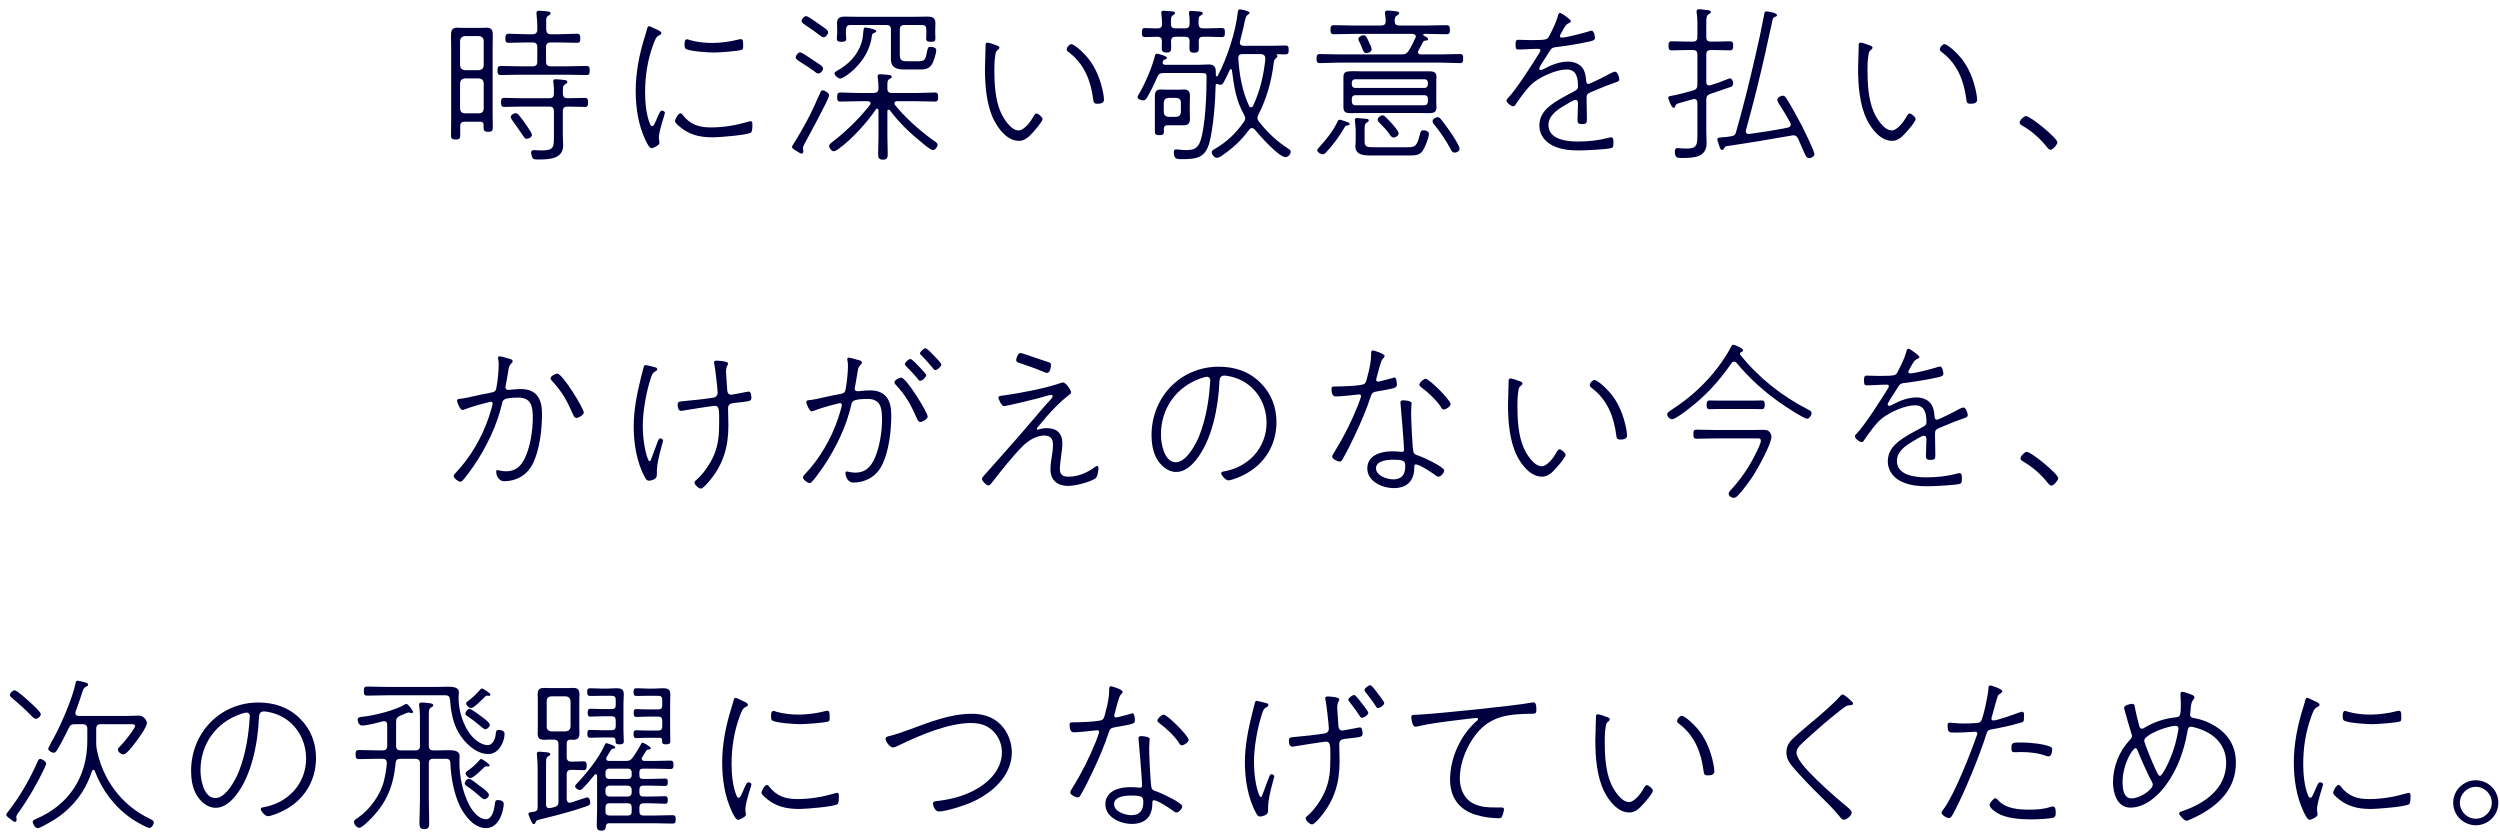 <svg width="268" height="90" viewBox="0 0 268 90" fill="none" xmlns="http://www.w3.org/2000/svg">
<path d="M55.276 12.13C55.438 12.13 55.564 12.256 55.654 12.382C55.96 12.742 56.266 13.156 56.518 13.552C56.626 13.732 57.022 14.272 57.022 14.452C57.022 14.722 56.662 14.884 56.446 14.884C56.302 14.884 56.212 14.758 56.14 14.65C55.744 14.056 55.33 13.462 54.898 12.868C54.844 12.778 54.754 12.67 54.754 12.544C54.754 12.328 55.078 12.13 55.276 12.13ZM60.334 10.06C60.37 10.402 60.496 10.528 60.838 10.528H60.964C61.54 10.528 62.116 10.492 62.692 10.492C63.034 10.492 63.034 10.708 63.034 10.978C63.034 11.248 63.034 11.464 62.71 11.464C62.116 11.464 61.54 11.428 60.964 11.428H60.838C60.496 11.428 60.334 11.572 60.334 11.932V14.524C60.334 14.884 60.37 15.244 60.37 15.604C60.37 17.062 58.804 17.098 57.706 17.098C57.544 17.098 57.22 17.116 57.112 16.972C57.022 16.846 56.932 16.504 56.932 16.36C56.932 16.162 57.076 16.09 57.238 16.09C57.364 16.09 57.67 16.126 58.012 16.126C59.344 16.126 59.38 15.82 59.38 14.668V11.932C59.38 11.572 59.236 11.428 58.876 11.428H55.78C55.204 11.428 54.628 11.464 54.052 11.464C53.728 11.464 53.71 11.248 53.71 10.978C53.71 10.708 53.728 10.492 54.052 10.492C54.628 10.492 55.204 10.528 55.78 10.528H58.876C59.236 10.528 59.38 10.384 59.38 10.024C59.398 9.628 59.38 9.25 59.326 8.854C59.308 8.8 59.308 8.746 59.308 8.71C59.308 8.53 59.416 8.494 59.56 8.494C59.776 8.494 60.334 8.548 60.55 8.584C60.676 8.602 60.82 8.638 60.82 8.8C60.82 8.908 60.73 8.944 60.568 9.052C60.316 9.196 60.352 9.34 60.334 10.06ZM58.552 2.482V3.166C58.588 3.526 58.696 3.67 59.038 3.67H59.938C60.586 3.67 61.216 3.616 61.864 3.616C62.188 3.616 62.206 3.832 62.206 4.102C62.206 4.408 62.188 4.588 61.864 4.588C61.216 4.588 60.586 4.552 59.938 4.552H59.038C58.696 4.552 58.534 4.696 58.534 5.056V6.622C58.534 6.964 58.696 7.108 59.038 7.108H60.838C61.522 7.108 62.188 7.072 62.854 7.072C63.196 7.072 63.214 7.252 63.214 7.558C63.214 7.864 63.196 8.044 62.872 8.044C62.188 8.044 61.522 8.008 60.838 8.008H55.708C55.024 8.008 54.358 8.044 53.692 8.044C53.35 8.044 53.332 7.846 53.332 7.558C53.332 7.27 53.35 7.072 53.692 7.072C54.358 7.072 55.024 7.108 55.708 7.108H57.094C57.436 7.108 57.598 6.964 57.598 6.622V5.056C57.598 4.696 57.436 4.552 57.094 4.552H56.428C55.798 4.552 55.168 4.588 54.52 4.588C54.196 4.588 54.178 4.408 54.178 4.102C54.178 3.832 54.196 3.616 54.52 3.616C55.168 3.616 55.798 3.67 56.428 3.67H57.094C57.436 3.67 57.598 3.508 57.598 3.166V2.77C57.598 2.482 57.58 2.086 57.544 1.87C57.526 1.726 57.508 1.492 57.508 1.366C57.508 1.186 57.634 1.15 57.778 1.15C57.958 1.15 58.12 1.168 58.282 1.186C58.678 1.222 59.02 1.204 59.02 1.438C59.02 1.546 58.93 1.582 58.768 1.69C58.516 1.852 58.552 2.05 58.552 2.482ZM51.352 8.404H49.822C49.516 8.44 49.354 8.602 49.318 8.908V11.662C49.354 11.968 49.516 12.148 49.822 12.148H51.352C51.676 12.148 51.82 11.968 51.856 11.662V8.908C51.82 8.602 51.676 8.44 51.352 8.404ZM49.822 7.522H51.352C51.676 7.486 51.82 7.324 51.856 7.018V4.372C51.82 4.066 51.676 3.904 51.352 3.868H49.822C49.516 3.904 49.354 4.066 49.318 4.372V7.018C49.354 7.324 49.516 7.486 49.822 7.522ZM51.478 13.048H49.822C49.498 13.048 49.336 13.174 49.336 13.516V14.506C49.336 14.866 49.228 14.956 48.85 14.956C48.382 14.956 48.346 14.794 48.346 14.434C48.346 13.93 48.364 13.444 48.364 12.94V5.182C48.364 4.732 48.346 4.282 48.346 3.832C48.346 3.31 48.418 2.968 49.012 2.968C49.174 2.968 49.354 2.986 49.516 2.986H51.676C51.838 2.986 52 2.968 52.162 2.968C52.738 2.968 52.828 3.256 52.828 3.832C52.828 4.282 52.81 4.732 52.81 5.182V12.112C52.81 12.616 52.828 13.12 52.828 13.642C52.828 14.002 52.756 14.128 52.342 14.128C51.892 14.128 51.838 13.984 51.838 13.606V13.39C51.838 13.138 51.712 13.048 51.478 13.048Z" fill="#000040"/>
<path d="M72.934 12.148C73.06 12.148 73.132 12.238 73.186 12.328C73.996 13.354 74.932 13.66 76.192 13.66C77.542 13.66 78.856 13.444 80.152 13.066C80.224 13.048 80.386 12.994 80.458 12.994C80.674 12.994 80.656 13.21 80.656 13.408C80.656 13.588 80.656 14.128 80.494 14.218C80.062 14.488 77.074 14.722 76.426 14.722C74.932 14.722 73.762 14.434 72.646 13.39C72.556 13.3 72.358 13.12 72.358 12.976C72.358 12.814 72.682 12.148 72.934 12.148ZM73.636 4.21C73.708 4.21 73.888 4.264 73.96 4.3C74.716 4.516 75.58 4.606 76.354 4.606C77.2 4.606 78.316 4.462 79.126 4.246C79.198 4.228 79.342 4.192 79.432 4.192C79.666 4.192 79.666 4.552 79.666 4.768C79.666 4.984 79.684 5.236 79.594 5.308C79.342 5.488 76.948 5.632 76.516 5.632C75.94 5.632 74.068 5.506 73.582 5.272C73.384 5.182 73.384 4.984 73.384 4.786C73.384 4.624 73.384 4.21 73.636 4.21ZM69.586 2.806C69.676 2.806 70.126 3.04 70.252 3.094C70.684 3.292 70.9 3.382 70.9 3.544C70.9 3.67 70.81 3.724 70.648 3.796C70.324 3.94 70.198 4.318 70 4.858C69.406 6.496 69.154 8.17 69.154 9.916C69.154 10.978 69.28 12.364 69.694 13.318C69.748 13.426 69.784 13.516 69.91 13.516C70.09 13.516 70.162 13.3 70.522 12.472C70.72 12.04 70.81 11.86 70.954 11.86C71.062 11.86 71.278 11.95 71.278 12.076C71.278 12.184 71.026 12.976 70.972 13.138C70.864 13.516 70.63 14.344 70.63 14.722C70.63 14.866 70.648 15.028 70.684 15.19V15.352C70.684 15.586 69.964 15.892 69.856 15.892C69.586 15.892 69.298 15.226 69.19 15.01C68.416 13.372 68.146 11.518 68.146 9.736C68.146 7.756 68.542 5.776 69.136 3.886C69.226 3.616 69.298 3.346 69.37 3.076C69.406 2.95 69.442 2.806 69.586 2.806Z" fill="#000040"/>
<path d="M93.67 3.544C93.544 3.598 93.49 3.688 93.472 3.814C93.148 6.676 90.466 8.422 90.07 8.422C89.854 8.422 89.458 8.098 89.458 7.864C89.458 7.738 89.602 7.666 89.692 7.612C90.934 6.928 91.924 5.956 92.356 4.57C92.482 4.138 92.518 3.796 92.536 3.544C92.572 3.148 92.572 2.95 92.77 2.95C92.86 2.95 93.94 3.13 93.94 3.328C93.94 3.454 93.76 3.508 93.67 3.544ZM88.882 10.222C88.882 10.582 86.56 14.83 86.218 15.46C86.146 15.586 86.074 15.748 86.074 15.874C86.074 15.928 86.074 15.982 86.092 16.018C86.11 16.09 86.11 16.18 86.11 16.252C86.11 16.378 86.056 16.468 85.93 16.468C85.804 16.468 85.606 16.324 85.498 16.252C85.246 16.108 84.904 15.928 84.904 15.748C84.904 15.658 85.048 15.46 85.084 15.388C85.426 14.884 86.074 13.732 86.38 13.174C86.974 12.112 87.46 10.996 87.964 9.862C88 9.772 88.072 9.682 88.198 9.682C88.414 9.682 88.882 9.97 88.882 10.222ZM88.774 3.472C88.774 3.652 88.54 3.994 88.27 3.994C88.054 3.994 87.676 3.58 86.704 2.932C86.218 2.608 85.93 2.464 85.93 2.248C85.93 2.05 86.2 1.726 86.416 1.726C86.65 1.726 87.82 2.608 88.09 2.788C88.432 3.022 88.774 3.238 88.774 3.472ZM88.234 7.342C88.234 7.558 87.964 7.882 87.73 7.882C87.55 7.882 87.424 7.738 87.226 7.594C86.83 7.306 86.416 7.036 85.984 6.766C85.534 6.478 85.3 6.352 85.3 6.154C85.3 5.956 85.552 5.614 85.768 5.614C86.002 5.614 87.172 6.46 87.46 6.64C87.748 6.838 88.234 7.09 88.234 7.342ZM94.174 14.596V11.824C94.156 11.734 94.138 11.644 94.03 11.644C93.976 11.644 93.94 11.68 93.904 11.716C92.986 13.084 91.294 14.956 89.962 15.91C89.818 16.018 89.548 16.216 89.368 16.216C89.152 16.216 88.882 15.874 88.882 15.658C88.882 15.478 89.044 15.37 89.17 15.262C90.556 14.236 92.212 12.616 93.256 11.248C93.292 11.194 93.328 11.158 93.328 11.086C93.328 10.906 93.184 10.87 93.04 10.852H92.068C91.42 10.852 90.754 10.888 90.088 10.888C89.764 10.888 89.746 10.708 89.746 10.402C89.746 10.114 89.764 9.916 90.106 9.916C90.754 9.916 91.42 9.97 92.068 9.97H93.67C94.03 9.934 94.174 9.826 94.174 9.466C94.174 9.106 94.156 8.728 94.102 8.35C94.084 8.296 94.084 8.224 94.084 8.17C94.084 7.99 94.21 7.954 94.354 7.954C94.498 7.954 94.714 7.972 94.858 7.99C95.272 8.044 95.596 8.008 95.596 8.242C95.596 8.35 95.488 8.386 95.344 8.476C95.092 8.638 95.128 8.872 95.128 9.52C95.128 9.844 95.308 9.97 95.614 9.97H98.242C98.908 9.97 99.574 9.916 100.222 9.916C100.546 9.916 100.564 10.114 100.564 10.402C100.564 10.708 100.546 10.888 100.222 10.888C99.574 10.888 98.908 10.852 98.242 10.852H96.136C96.01 10.87 95.884 10.906 95.884 11.068C95.884 11.14 95.902 11.194 95.938 11.248C97.072 12.634 98.602 14.02 100.06 15.046C100.204 15.136 100.51 15.316 100.51 15.514C100.51 15.748 100.24 16.09 100.006 16.09C99.754 16.09 99.052 15.478 98.836 15.298C97.576 14.29 96.352 13.12 95.398 11.824C95.362 11.788 95.326 11.752 95.272 11.752C95.164 11.752 95.128 11.842 95.128 11.932V14.596C95.128 15.226 95.164 15.838 95.164 16.468C95.164 16.882 95.128 17.116 94.66 17.116C94.192 17.116 94.138 16.9 94.138 16.486C94.138 15.856 94.174 15.226 94.174 14.596ZM99.304 3.67V3.184C99.304 2.824 99.178 2.68 98.818 2.68H96.964C96.604 2.68 96.46 2.824 96.46 3.184V5.884C96.46 6.568 96.802 6.568 97.36 6.568H98.368C99.16 6.568 99.214 6.424 99.394 5.452C99.466 5.11 99.502 5.02 99.754 5.02C99.988 5.02 100.366 5.092 100.366 5.38C100.366 5.722 100.06 6.712 99.844 6.982C99.484 7.468 98.98 7.45 98.404 7.45H97.036C96.208 7.45 95.506 7.324 95.506 6.334V3.184C95.506 2.824 95.362 2.68 95.002 2.68H91.186C90.826 2.68 90.718 2.824 90.682 3.184V3.67C90.682 3.832 90.718 3.994 90.718 4.156C90.718 4.462 90.448 4.48 90.214 4.48C89.8 4.48 89.71 4.39 89.71 4.084C89.71 4.012 89.728 3.67 89.746 3.562V3.148C89.746 2.932 89.728 2.716 89.728 2.5C89.728 1.906 90.034 1.78 90.574 1.78C91.006 1.78 91.42 1.798 91.852 1.798H98.152C98.566 1.798 98.998 1.78 99.412 1.78C99.916 1.78 100.276 1.888 100.276 2.464C100.276 2.698 100.258 2.914 100.258 3.148V3.562C100.258 3.742 100.276 3.922 100.276 4.084C100.276 4.39 100.204 4.48 99.79 4.48C99.556 4.48 99.286 4.462 99.286 4.156C99.286 3.994 99.304 3.814 99.304 3.67Z" fill="#000040"/>
<path d="M114.352 5.308C114.352 5.038 114.658 4.732 114.856 4.732C115.162 4.732 116.368 5.758 117.016 6.748C117.7 7.81 118.114 9.034 118.312 10.276C118.33 10.384 118.348 10.582 118.348 10.69C118.348 11.068 117.952 11.122 117.646 11.122C117.232 11.122 117.232 10.924 117.196 10.69C116.944 8.692 116.26 6.91 114.64 5.65C114.496 5.542 114.352 5.452 114.352 5.308ZM105.874 4.57C106.054 4.57 106.63 4.786 106.81 4.858C106.936 4.894 107.134 4.966 107.134 5.11C107.134 5.218 107.026 5.308 106.936 5.38C106.756 5.506 106.738 5.65 106.702 5.884C106.612 6.406 106.594 6.946 106.594 7.486C106.594 8.926 106.684 10.672 107.26 11.986C107.548 12.67 108.358 13.984 109.204 13.984C109.762 13.984 110.464 13.066 110.716 12.616C110.788 12.472 110.932 12.166 111.112 12.166C111.31 12.166 111.76 12.562 111.76 12.76C111.76 13.03 110.968 13.93 110.77 14.146C110.356 14.614 109.888 15.1 109.24 15.1C107.998 15.1 107.044 13.858 106.54 12.85C105.748 11.266 105.586 9.142 105.586 7.378C105.586 7.018 105.64 5.02 105.658 4.732C105.676 4.606 105.766 4.57 105.874 4.57Z" fill="#000040"/>
<path d="M125.26 12.526H126.106C126.412 12.49 126.556 12.346 126.592 12.04V10.996C126.592 10.672 126.43 10.528 126.106 10.492H125.26C124.936 10.528 124.792 10.672 124.756 10.996V12.04C124.792 12.346 124.936 12.49 125.26 12.526ZM126.934 13.426H125.188C124.882 13.426 124.792 13.534 124.756 13.84C124.774 13.93 124.774 14.02 124.774 14.11C124.774 14.434 124.612 14.488 124.27 14.488C123.856 14.488 123.802 14.362 123.802 14.056V10.294C123.802 9.844 123.964 9.592 124.432 9.592C124.576 9.592 124.72 9.61 124.864 9.61H126.502C126.646 9.61 126.79 9.592 126.916 9.592C127.402 9.592 127.564 9.844 127.564 10.294C127.564 10.528 127.546 10.762 127.546 10.996V12.022C127.546 12.256 127.564 12.472 127.564 12.706C127.564 13.156 127.42 13.426 126.934 13.426ZM135.142 5.794H133.216C132.874 5.794 132.73 5.938 132.748 6.28C132.856 8.026 133.162 9.754 133.9 11.356C133.936 11.446 134.008 11.5 134.116 11.5C134.224 11.5 134.296 11.428 134.332 11.338C135.07 9.772 135.466 8.062 135.646 6.334C135.646 5.974 135.52 5.83 135.142 5.794ZM134.908 12.274C134.854 12.4 134.8 12.508 134.8 12.634C134.8 12.814 134.872 12.904 134.962 13.048C135.916 14.236 136.816 15.1 138.112 15.946C138.238 16.036 138.364 16.09 138.364 16.27C138.364 16.504 138.094 16.846 137.806 16.846C137.086 16.846 134.98 14.47 134.494 13.876C134.404 13.786 134.332 13.732 134.206 13.732C134.08 13.732 133.99 13.804 133.918 13.894C133.072 15.028 132.262 15.802 131.092 16.612C130.93 16.738 130.678 16.918 130.444 16.918C130.174 16.918 129.904 16.576 129.904 16.324C129.904 16.144 130.048 16.072 130.174 16C131.524 15.208 132.442 14.344 133.342 13.066C133.414 12.958 133.486 12.832 133.486 12.688C133.486 12.526 133.432 12.436 133.36 12.292C132.496 10.78 132.28 9.232 132.064 7.54C132.064 7.486 132.028 7.414 131.956 7.414C131.902 7.414 131.848 7.45 131.83 7.504C131.65 7.882 131.38 8.476 131.182 8.818C131.092 8.962 131.002 9.088 130.822 9.088C130.714 9.088 130.624 9.052 130.534 9.016C130.516 8.998 130.48 8.998 130.462 8.998C130.354 8.998 130.318 9.07 130.318 9.16C130.282 10.87 130.084 13.552 129.67 15.208C129.238 16.882 128.356 17.062 126.772 17.062C126.178 17.062 125.836 17.098 125.836 16.306C125.836 16.108 125.908 16.018 126.106 16.018C126.25 16.018 126.448 16.036 126.574 16.054C126.736 16.072 126.898 16.09 127.042 16.09C127.924 16.09 128.392 15.982 128.698 15.064C129.238 13.39 129.346 9.988 129.346 8.242C129.346 7.882 129.274 7.828 128.77 7.828H124.72C124.36 7.828 124.198 7.936 124.054 8.26C123.748 8.98 123.37 9.772 122.974 10.438C122.866 10.636 122.758 10.762 122.524 10.762C122.38 10.762 121.948 10.654 121.948 10.402C121.948 10.294 122.038 10.168 122.092 10.078C122.704 9.07 123.514 7.198 123.784 6.064C123.82 5.92 123.838 5.758 124.018 5.758C124.108 5.758 125.098 5.992 125.098 6.19C125.098 6.28 125.008 6.352 124.918 6.37C124.756 6.406 124.72 6.442 124.648 6.622C124.63 6.658 124.63 6.694 124.63 6.712C124.63 6.892 124.756 6.928 124.9 6.946H128.5C128.86 6.946 129.22 6.91 129.598 6.91C130.372 6.91 130.336 7.468 130.336 7.846V8.062C130.354 8.134 130.372 8.188 130.444 8.188C130.498 8.188 130.534 8.152 130.552 8.116C131.56 6.19 132.46 3.436 132.694 1.294C132.712 1.15 132.748 1.006 132.91 1.006C133.072 1.006 133.954 1.186 133.954 1.366C133.954 1.456 133.846 1.528 133.774 1.582C133.594 1.69 133.54 1.852 133.45 2.248C133.36 2.662 133.216 3.31 132.928 4.444C132.91 4.498 132.91 4.534 132.91 4.57C132.91 4.822 133.09 4.894 133.288 4.912H136.204C136.744 4.912 137.32 4.876 137.788 4.876C138.094 4.876 138.148 5.02 138.148 5.362C138.148 5.686 138.094 5.83 137.788 5.83C137.5 5.83 137.176 5.812 136.888 5.812C136.834 5.812 136.852 5.866 136.87 5.884C136.924 5.938 136.942 5.956 136.942 6.028C136.942 6.136 136.852 6.19 136.762 6.262C136.582 6.406 136.564 6.568 136.528 6.856C136.294 8.746 135.772 10.6 134.908 12.274ZM126.016 3.04H127.042C127.384 3.04 127.51 2.914 127.528 2.554C127.528 2.23 127.528 1.852 127.474 1.546C127.456 1.492 127.456 1.42 127.456 1.366C127.456 1.204 127.564 1.168 127.708 1.168C127.834 1.168 128.068 1.186 128.212 1.204C128.752 1.24 128.932 1.258 128.932 1.438C128.932 1.546 128.824 1.582 128.698 1.672C128.482 1.798 128.482 2.014 128.482 2.572C128.518 2.914 128.644 3.04 128.968 3.04C129.634 3.058 130.3 3.004 130.948 3.004C131.29 3.004 131.308 3.166 131.308 3.49C131.308 3.796 131.29 3.976 130.966 3.976C130.3 3.976 129.634 3.922 128.968 3.94C128.644 3.94 128.518 4.066 128.5 4.408C128.5 4.642 128.518 4.858 128.518 5.092C128.518 5.506 128.446 5.65 128.014 5.65C127.6 5.65 127.51 5.524 127.51 5.128C127.51 4.894 127.51 4.642 127.528 4.408C127.51 4.066 127.366 3.94 127.042 3.94H126.016C125.692 3.94 125.548 4.084 125.53 4.408C125.548 4.642 125.548 4.858 125.548 5.074C125.548 5.47 125.494 5.632 125.062 5.632C124.666 5.632 124.54 5.524 124.54 5.128C124.54 4.894 124.558 4.66 124.558 4.408C124.558 4.102 124.432 3.958 124.108 3.94C123.748 3.958 123.082 3.976 122.758 3.976C122.434 3.976 122.416 3.796 122.416 3.49C122.416 3.184 122.434 3.004 122.758 3.004C123.064 3.004 123.748 3.058 124.108 3.04C124.45 3.04 124.576 2.878 124.576 2.554C124.576 2.23 124.54 1.852 124.504 1.528C124.504 1.456 124.486 1.402 124.486 1.348C124.486 1.168 124.63 1.15 124.756 1.15C124.864 1.15 125.548 1.204 125.692 1.222C125.8 1.24 125.962 1.258 125.962 1.402C125.962 1.528 125.854 1.564 125.728 1.636C125.53 1.78 125.512 1.996 125.53 2.572C125.53 2.914 125.674 3.04 126.016 3.04Z" fill="#000040"/>
<path d="M148.228 12.364C148.372 12.364 148.462 12.472 148.57 12.58C148.822 12.832 149.092 13.102 149.326 13.372C149.47 13.552 149.938 14.074 149.938 14.29C149.938 14.524 149.632 14.74 149.398 14.74C149.2 14.74 149.11 14.596 149.002 14.452C148.552 13.822 148.408 13.714 147.868 13.156C147.778 13.048 147.688 12.976 147.688 12.832C147.688 12.598 147.994 12.364 148.228 12.364ZM147.04 5.272C147.04 5.596 146.644 5.686 146.482 5.686C146.266 5.686 146.194 5.578 146.086 5.326C145.996 5.128 145.906 4.822 145.708 4.462C145.654 4.372 145.618 4.282 145.618 4.192C145.618 3.958 145.96 3.778 146.176 3.778C146.428 3.778 146.5 3.976 146.752 4.516C146.842 4.696 147.04 5.11 147.04 5.272ZM152.71 10.204H145.276C145.06 10.204 144.916 10.348 144.916 10.564V10.906C144.916 11.122 145.06 11.284 145.276 11.284H152.71C152.926 11.284 153.07 11.122 153.07 10.906V10.564C153.07 10.348 152.926 10.204 152.71 10.204ZM145.276 9.43H152.71C152.926 9.43 153.07 9.268 153.07 9.052V8.854C153.07 8.638 152.926 8.494 152.71 8.494H145.276C145.06 8.494 144.916 8.638 144.916 8.854V9.052C144.916 9.268 145.06 9.43 145.276 9.43ZM153.97 8.71V11.05C153.97 11.194 153.988 11.356 153.988 11.5C153.988 11.986 153.772 12.13 153.178 12.13C152.782 12.13 152.404 12.112 152.008 12.112H145.978C145.582 12.112 145.186 12.13 144.772 12.13C144.232 12.13 144.016 11.986 144.016 11.5V8.26C144.016 7.684 144.304 7.63 145.114 7.63C145.348 7.63 145.636 7.648 145.978 7.648H153.268C153.844 7.648 153.988 7.864 153.988 8.26C153.988 8.404 153.97 8.566 153.97 8.71ZM144.682 13.3C144.682 13.444 144.448 13.444 144.376 13.462C144.25 13.462 144.178 13.57 144.124 13.678C143.602 14.596 142.918 15.514 142.198 16.288C142.09 16.414 141.982 16.54 141.784 16.54C141.604 16.54 141.208 16.324 141.208 16.108C141.208 15.964 141.334 15.874 141.514 15.676C142.216 14.902 142.918 14.02 143.368 13.066C143.422 12.958 143.458 12.832 143.602 12.832C143.746 12.832 144.25 13.03 144.43 13.084C144.52 13.12 144.682 13.174 144.682 13.3ZM156.472 15.946C156.472 16.216 156.148 16.36 155.932 16.36C155.698 16.36 155.608 16.18 155.518 16C154.996 15.046 154.402 14.146 153.718 13.318C153.646 13.228 153.574 13.12 153.574 12.994C153.574 12.76 153.898 12.562 154.114 12.562C154.24 12.562 154.33 12.634 154.42 12.724C154.726 13.084 155.23 13.786 155.5 14.182C155.716 14.488 156.472 15.64 156.472 15.946ZM147.274 15.784H150.856C151.702 15.784 151.882 15.712 152.224 14.38C152.296 14.092 152.332 13.966 152.584 13.966C152.818 13.966 153.178 14.056 153.178 14.344C153.178 14.776 152.764 15.766 152.53 16.144C152.206 16.648 151.666 16.666 151.126 16.666H146.95C146.23 16.666 145.294 16.63 145.294 15.676C145.294 15.478 145.33 15.298 145.33 15.118V13.93C145.33 13.678 145.276 13.3 145.258 13.048C145.258 12.976 145.24 12.904 145.24 12.85C145.24 12.688 145.348 12.652 145.492 12.652C145.6 12.652 146.374 12.724 146.536 12.742C146.626 12.76 146.734 12.796 146.734 12.904C146.734 13.012 146.644 13.048 146.572 13.102C146.32 13.246 146.284 13.39 146.284 13.93V15.19C146.284 15.784 146.644 15.784 147.274 15.784ZM145.06 2.734H148.048C148.39 2.734 148.534 2.608 148.552 2.266C148.534 2.014 148.516 1.78 148.48 1.528C148.462 1.474 148.462 1.42 148.462 1.366C148.462 1.186 148.57 1.132 148.732 1.132C148.894 1.132 149.092 1.15 149.236 1.168C149.65 1.222 149.992 1.204 149.992 1.42C149.992 1.546 149.884 1.582 149.74 1.672C149.524 1.816 149.506 1.96 149.506 2.284C149.524 2.608 149.668 2.734 149.992 2.734H152.998C153.682 2.734 154.384 2.698 155.068 2.698C155.392 2.698 155.428 2.878 155.428 3.184C155.428 3.49 155.392 3.67 155.068 3.67C154.384 3.67 153.682 3.634 152.998 3.634H152.692C152.62 3.634 152.566 3.652 152.566 3.724C152.566 3.76 152.602 3.778 152.62 3.814C152.782 3.904 153.088 4.03 153.088 4.192C153.088 4.318 152.962 4.336 152.854 4.354C152.728 4.354 152.62 4.372 152.548 4.498C152.386 4.804 152.224 5.128 152.044 5.434C152.026 5.488 152.008 5.524 152.008 5.578C152.008 5.758 152.134 5.812 152.296 5.83H154.402C155.104 5.83 155.788 5.794 156.49 5.794C156.832 5.794 156.85 5.938 156.85 6.28C156.85 6.586 156.832 6.766 156.508 6.766C155.806 6.766 155.104 6.712 154.402 6.712H143.584C142.882 6.712 142.198 6.766 141.496 6.766C141.154 6.766 141.136 6.568 141.136 6.28C141.136 5.956 141.172 5.794 141.496 5.794C142.198 5.794 142.882 5.83 143.584 5.83H150.262C150.622 5.83 150.784 5.776 151 5.452C151.288 5.002 151.504 4.552 151.72 4.084C151.738 4.03 151.774 3.976 151.774 3.922C151.774 3.706 151.612 3.652 151.432 3.634H145.06C144.358 3.634 143.674 3.67 142.99 3.67C142.648 3.67 142.63 3.49 142.63 3.184C142.63 2.878 142.666 2.698 142.99 2.698C143.674 2.698 144.358 2.734 145.06 2.734Z" fill="#000040"/>
<path d="M167.236 1.384C167.416 1.384 168.406 2.122 168.406 2.266C168.406 2.392 168.262 2.446 168.172 2.482C167.848 2.626 167.758 2.842 167.47 3.346C167.416 3.454 167.218 3.76 167.218 3.868C167.218 3.94 167.29 4.03 167.416 4.03C167.956 4.03 169.864 3.508 170.44 3.328C170.494 3.31 170.548 3.292 170.602 3.292C170.944 3.292 170.98 4.048 170.98 4.084C170.98 4.354 170.512 4.426 170.242 4.48C169.108 4.732 167.938 4.912 166.768 5.056C166.246 5.128 166.282 5.236 165.688 6.172C165.562 6.352 165.004 7.198 165.004 7.342C165.004 7.432 165.076 7.504 165.166 7.504C165.274 7.504 165.418 7.432 165.526 7.378C166.318 6.946 167.2 6.604 168.118 6.604C168.676 6.604 169.306 6.82 169.648 7.288C169.918 7.666 169.99 8.116 170.026 8.584C170.044 8.746 170.062 8.998 170.278 8.998C170.476 8.998 172.366 8.026 172.672 7.846C172.798 7.792 173.014 7.684 173.14 7.684C173.392 7.684 173.59 8.278 173.59 8.494C173.59 8.764 173.302 8.782 172.78 8.98C172.006 9.25 171.25 9.592 170.494 9.898C170.206 10.024 170.08 10.132 170.08 10.474C170.08 11.23 170.116 11.986 170.116 12.742C170.116 13.192 170.062 13.3 169.594 13.3C169.288 13.3 169.108 13.246 169.108 12.904C169.108 12.31 169.162 11.698 169.162 11.104C169.162 10.906 169.126 10.708 168.874 10.708C168.694 10.708 167.92 11.176 167.722 11.302C166.948 11.752 165.994 12.4 165.994 13.408C165.994 14.956 167.956 15.172 169.108 15.172C170.242 15.172 171.322 15.064 172.42 14.776C172.51 14.74 172.6 14.722 172.69 14.722C172.978 14.722 172.96 15.046 172.96 15.262C172.96 15.658 172.942 15.82 172.726 15.874C172.186 16.018 169.954 16.126 169.306 16.126C168.406 16.126 167.614 16.072 166.768 15.748C165.76 15.37 165.022 14.56 165.022 13.444C165.022 11.896 166.372 11.122 167.542 10.438C167.956 10.204 168.388 9.97 168.802 9.754C168.982 9.664 169.162 9.52 169.162 9.304C169.162 8.44 169.054 7.45 167.956 7.45C166.858 7.45 165.364 8.134 164.482 8.782C163.816 9.268 163.006 10.42 162.538 11.104C162.466 11.23 162.376 11.392 162.214 11.392C161.98 11.392 161.494 11.014 161.494 10.762C161.494 10.672 161.584 10.582 161.638 10.528C162.502 9.664 164.32 6.802 165.022 5.668C165.076 5.578 165.13 5.488 165.13 5.38C165.13 5.236 164.986 5.236 164.878 5.236C164.158 5.236 163.438 5.308 162.736 5.308C162.574 5.308 162.466 5.272 162.466 4.768C162.466 4.372 162.538 4.264 162.772 4.264C163.114 4.264 163.636 4.3 164.122 4.3C166.03 4.3 165.886 4.228 166.174 3.67C166.462 3.112 166.84 2.338 167.002 1.726C167.056 1.528 167.074 1.384 167.236 1.384Z" fill="#000040"/>
<path d="M183.742 5.362H183.418C183.058 5.362 182.914 5.506 182.914 5.866V8.782C182.914 8.98 182.986 9.16 183.22 9.16C183.274 9.16 183.328 9.142 183.364 9.142C183.958 8.962 184.588 8.728 185.164 8.494C185.236 8.458 185.344 8.404 185.434 8.404C185.686 8.404 185.794 8.728 185.794 8.944C185.794 9.106 185.74 9.232 185.578 9.304C185.398 9.376 183.652 9.97 183.364 10.06C183.004 10.186 182.914 10.348 182.914 10.708V14.146C182.914 14.542 182.95 14.92 182.95 15.316C182.95 16.846 181.672 16.936 180.304 16.936C179.782 16.936 179.548 16.918 179.548 16.252C179.548 16.018 179.602 15.874 179.854 15.874C180.016 15.874 180.412 15.928 180.754 15.928C181.978 15.928 181.96 15.496 181.96 14.29V10.996C181.942 10.798 181.87 10.618 181.636 10.618C181.6 10.618 181.546 10.618 181.492 10.636C180.754 10.834 180.34 10.96 180.07 11.032C179.656 11.158 179.656 11.194 179.584 11.392C179.548 11.5 179.53 11.554 179.404 11.554C179.152 11.554 178.828 10.51 178.828 10.492C178.828 10.348 178.954 10.312 179.062 10.294C179.764 10.186 180.79 9.898 181.492 9.7C181.852 9.592 181.96 9.43 181.96 9.07V5.866C181.96 5.506 181.816 5.362 181.456 5.362H180.916C180.34 5.362 179.782 5.398 179.206 5.398C178.882 5.398 178.864 5.182 178.864 4.912C178.864 4.642 178.882 4.426 179.206 4.426C179.782 4.426 180.34 4.462 180.916 4.462H181.456C181.816 4.462 181.96 4.318 181.96 3.958V3.58C181.96 2.86 181.996 2.122 181.888 1.402C181.87 1.348 181.87 1.276 181.87 1.222C181.87 1.042 181.978 0.988 182.14 0.988C182.41 0.988 182.698 1.06 182.968 1.078C183.112 1.096 183.4 1.096 183.4 1.294C183.4 1.402 183.292 1.456 183.148 1.546C182.86 1.726 182.914 2.104 182.914 3.58V3.958C182.914 4.318 183.058 4.462 183.418 4.462H183.742C184.318 4.462 184.876 4.426 185.452 4.426C185.794 4.426 185.794 4.642 185.794 4.912C185.794 5.182 185.776 5.398 185.452 5.398C184.876 5.398 184.318 5.362 183.742 5.362ZM189.124 1.528C189.16 1.294 189.178 1.222 189.412 1.222C189.502 1.222 190.492 1.366 190.492 1.618C190.492 1.726 190.42 1.762 190.276 1.816C190.168 1.87 190.078 1.906 190.042 2.032C189.484 4.624 188.908 7.216 188.26 9.808C187.918 11.194 187.54 12.58 187.162 13.966C187.162 13.984 187.144 14.038 187.144 14.074C187.144 14.254 187.27 14.362 187.45 14.362H187.504C188.908 14.164 190.276 13.966 191.662 13.678C191.824 13.642 191.968 13.552 191.968 13.354C191.968 13.282 191.95 13.228 191.914 13.156C191.482 12.346 191.14 11.806 190.636 11.014C190.6 10.942 190.528 10.798 190.528 10.708C190.528 10.51 190.834 10.258 191.122 10.258C191.284 10.258 191.392 10.384 191.482 10.51C192.004 11.338 192.634 12.472 193.102 13.372C193.336 13.822 194.506 16.18 194.506 16.522C194.506 16.792 194.128 16.954 193.948 16.954C193.57 16.954 193.534 16.594 192.76 14.866C192.652 14.65 192.526 14.506 192.256 14.506C192.202 14.506 192.148 14.506 192.094 14.524C189.754 14.938 187.396 15.334 185.038 15.676C184.912 15.694 184.894 15.802 184.822 15.91C184.786 15.982 184.732 16.072 184.624 16.072C184.39 16.072 184.372 15.802 184.174 15.244C184.138 15.154 184.102 15.046 184.102 14.956C184.102 14.74 184.228 14.74 185.056 14.686C185.218 14.668 185.38 14.632 185.542 14.614C185.902 14.56 186.028 14.452 186.118 14.11C186.874 11.446 187.54 8.782 188.152 6.1C188.512 4.57 188.836 3.058 189.124 1.528Z" fill="#000040"/>
<path d="M207.952 5.308C207.952 5.038 208.258 4.732 208.456 4.732C208.762 4.732 209.968 5.758 210.616 6.748C211.3 7.81 211.714 9.034 211.912 10.276C211.93 10.384 211.948 10.582 211.948 10.69C211.948 11.068 211.552 11.122 211.246 11.122C210.832 11.122 210.832 10.924 210.796 10.69C210.544 8.692 209.86 6.91 208.24 5.65C208.096 5.542 207.952 5.452 207.952 5.308ZM199.474 4.57C199.654 4.57 200.23 4.786 200.41 4.858C200.536 4.894 200.734 4.966 200.734 5.11C200.734 5.218 200.626 5.308 200.536 5.38C200.356 5.506 200.338 5.65 200.302 5.884C200.212 6.406 200.194 6.946 200.194 7.486C200.194 8.926 200.284 10.672 200.86 11.986C201.148 12.67 201.958 13.984 202.804 13.984C203.362 13.984 204.064 13.066 204.316 12.616C204.388 12.472 204.532 12.166 204.712 12.166C204.91 12.166 205.36 12.562 205.36 12.76C205.36 13.03 204.568 13.93 204.37 14.146C203.956 14.614 203.488 15.1 202.84 15.1C201.598 15.1 200.644 13.858 200.14 12.85C199.348 11.266 199.186 9.142 199.186 7.378C199.186 7.018 199.24 5.02 199.258 4.732C199.276 4.606 199.366 4.57 199.474 4.57Z" fill="#000040"/>
<path d="M217.172 12.436C217.658 12.436 220.556 14.812 220.556 15.262C220.556 15.46 220.106 16.054 219.818 16.054C219.674 16.054 219.566 15.928 219.476 15.82C218.702 14.848 217.838 14.074 216.776 13.462C216.65 13.39 216.506 13.3 216.506 13.138C216.506 12.886 216.974 12.436 217.172 12.436Z" fill="#000040"/>
<path d="M59.742 40.048C60.3 40.048 62.586 43.792 62.586 44.242C62.586 44.44 62.064 44.8 61.812 44.8C61.596 44.8 61.524 44.638 61.452 44.476C60.786 42.982 60.3 42.028 59.166 40.822C59.094 40.75 59.022 40.66 59.022 40.552C59.022 40.282 59.598 40.048 59.742 40.048ZM53.55 38.194C53.694 38.194 54.306 38.374 54.486 38.428C54.648 38.464 54.954 38.518 54.954 38.716C54.954 38.842 54.864 38.914 54.792 38.986C54.54 39.256 54.54 39.436 54.468 39.868C54.396 40.354 54.306 40.822 54.216 41.326C54.198 41.38 54.18 41.488 54.18 41.524C54.18 41.668 54.288 41.794 54.45 41.794H54.576C54.612 41.794 55.404 41.704 55.818 41.704C57.51 41.704 58.104 42.748 58.104 44.332C58.104 46.024 57.87 48.22 57.096 49.75C56.502 50.92 55.368 51.586 54.054 51.586C53.352 51.586 53.19 50.794 53.19 50.578C53.19 50.488 53.208 50.398 53.316 50.398C53.46 50.398 53.82 50.524 54.252 50.524C55.296 50.524 55.872 49.948 56.286 49.066C56.844 47.896 57.114 46.132 57.114 44.836C57.114 43.666 57.006 42.622 55.566 42.622C53.856 42.622 53.892 42.946 53.82 43.252C53.28 45.61 52.146 47.932 50.796 49.93C50.508 50.344 49.932 51.154 49.608 51.496C49.536 51.568 49.446 51.64 49.338 51.64C49.14 51.64 48.636 51.262 48.636 51.046C48.636 50.902 48.762 50.776 48.87 50.668C50.436 49.012 51.66 46.906 52.398 44.728C52.47 44.512 52.812 43.432 52.812 43.252C52.812 43.144 52.722 43.072 52.614 43.072C52.542 43.072 52.362 43.126 52.29 43.144C51.444 43.342 50.598 43.594 49.77 43.9C49.716 43.918 49.644 43.954 49.572 43.954C49.338 43.954 48.996 43.162 48.996 42.946C48.996 42.694 49.23 42.82 50.202 42.604C51.012 42.424 51.84 42.226 52.668 42.082C53.19 41.992 53.172 41.794 53.262 41.29C53.37 40.606 53.46 39.742 53.46 39.04C53.46 38.806 53.442 38.662 53.388 38.428V38.356C53.388 38.302 53.424 38.194 53.55 38.194Z" fill="#000040"/>
<path d="M76.536 38.842C76.536 38.716 76.68 38.662 76.788 38.662C77.004 38.662 78.048 38.716 78.048 38.968C78.048 39.202 77.832 39.202 77.832 39.814C77.832 40.264 77.94 41.272 77.958 41.812C77.976 42.082 78.084 42.316 78.39 42.316C78.462 42.316 79.866 42.046 80.046 42.01C80.118 41.992 80.208 41.974 80.262 41.974C80.514 41.974 80.55 42.442 80.55 42.64C80.55 43.072 80.28 43 78.588 43.216C78.264 43.252 78.048 43.414 78.048 43.756C78.048 44.386 78.084 44.998 78.084 45.628C78.084 47.896 77.544 49.75 76.086 51.514C75.942 51.694 75.366 52.378 75.132 52.378C74.898 52.378 74.448 51.964 74.448 51.73C74.448 51.64 74.502 51.586 74.556 51.532C75.348 50.866 76.068 49.84 76.5 48.868C77.022 47.662 77.094 46.6 77.094 45.286C77.094 43.99 77.13 43.504 76.626 43.504C76.446 43.504 73.872 43.9 73.494 43.972C73.35 43.99 73.152 44.044 73.008 44.044C72.702 44.044 72.648 43.63 72.648 43.414C72.648 43.036 72.81 43.054 73.278 43C74.106 42.928 75.708 42.766 76.5 42.622C76.752 42.586 76.932 42.37 76.932 42.118C76.932 41.722 76.662 39.382 76.572 39.022C76.554 38.968 76.536 38.896 76.536 38.842ZM69.21 39.13C69.282 39.13 70.128 39.346 70.254 39.382C70.344 39.4 70.452 39.454 70.452 39.58C70.452 39.688 70.344 39.76 70.254 39.814C70.02 39.94 69.948 40.012 69.804 40.408C69.282 41.974 68.904 44.062 68.904 45.7C68.904 46.744 69.084 48.274 69.462 49.228C69.498 49.3 69.552 49.444 69.642 49.444C69.714 49.444 69.75 49.372 69.768 49.318C70.002 48.706 70.218 48.094 70.452 47.482C70.578 47.158 70.632 46.996 70.794 46.996C70.902 46.996 71.082 47.104 71.082 47.23C71.082 47.284 70.956 47.698 70.938 47.788C70.182 50.452 70.506 50.722 70.38 51.118C70.29 51.388 69.786 51.532 69.57 51.532C69.354 51.532 69.264 51.406 69.138 51.172C68.256 49.588 67.932 47.518 67.932 45.718C67.932 43.918 68.292 42.172 68.724 40.426C68.814 40.084 68.904 39.742 68.994 39.382C69.012 39.274 69.066 39.13 69.21 39.13Z" fill="#000040"/>
<path d="M97.002 39.04C97.002 38.86 97.398 38.482 97.596 38.482C97.758 38.482 98.352 39.112 98.496 39.274C98.622 39.418 99.288 40.066 99.288 40.228C99.288 40.426 98.892 40.822 98.64 40.822C98.532 40.822 98.46 40.714 98.406 40.642C98.01 40.156 97.596 39.724 97.146 39.274C97.074 39.202 97.002 39.13 97.002 39.04ZM90.99 38.338C91.134 38.338 91.746 38.518 91.926 38.572C92.088 38.608 92.394 38.662 92.394 38.86C92.394 38.986 92.304 39.058 92.232 39.13C91.98 39.4 91.98 39.58 91.908 40.012C91.836 40.498 91.746 40.984 91.656 41.47C91.638 41.524 91.62 41.614 91.62 41.668C91.62 41.812 91.728 41.938 91.89 41.938H92.016C92.07 41.938 92.736 41.848 93.258 41.848C94.95 41.848 95.544 42.892 95.544 44.476C95.544 46.168 95.31 48.364 94.536 49.894C93.942 51.064 92.808 51.73 91.494 51.73C90.792 51.73 90.63 50.938 90.63 50.722C90.63 50.632 90.648 50.542 90.756 50.542C90.9 50.542 91.26 50.668 91.692 50.668C92.736 50.668 93.312 50.092 93.726 49.21C94.284 48.04 94.554 46.276 94.554 44.98C94.554 43.81 94.446 42.766 93.006 42.766C91.296 42.766 91.332 43.09 91.26 43.396C90.72 45.754 89.586 48.076 88.236 50.074C87.948 50.488 87.372 51.298 87.048 51.64C86.976 51.712 86.886 51.784 86.778 51.784C86.58 51.784 86.076 51.406 86.076 51.19C86.076 51.046 86.202 50.92 86.31 50.812C87.876 49.156 89.1 47.05 89.838 44.872C89.91 44.656 90.252 43.576 90.252 43.396C90.252 43.288 90.162 43.216 90.054 43.216C89.982 43.216 89.802 43.27 89.73 43.288C88.884 43.486 88.038 43.738 87.21 44.044C87.156 44.062 87.084 44.098 87.012 44.098C86.778 44.098 86.436 43.306 86.436 43.09C86.436 42.838 86.67 42.964 87.642 42.748C88.452 42.568 89.28 42.37 90.108 42.226C90.63 42.136 90.612 41.938 90.702 41.434C90.81 40.75 90.9 39.886 90.9 39.184C90.9 38.95 90.882 38.806 90.828 38.572V38.5C90.828 38.446 90.864 38.338 90.99 38.338ZM99.216 37.33C99.378 37.33 99.972 37.96 100.116 38.122C100.26 38.266 100.908 38.914 100.908 39.076C100.908 39.274 100.512 39.67 100.26 39.67C100.152 39.67 100.08 39.562 100.026 39.49C99.63 39.004 99.216 38.554 98.784 38.104C98.73 38.05 98.622 37.978 98.622 37.888C98.622 37.708 99.036 37.33 99.216 37.33ZM96.606 40.48C97.164 40.48 99.45 44.224 99.45 44.674C99.45 44.872 98.928 45.232 98.676 45.232C98.46 45.232 98.388 45.07 98.316 44.908C97.65 43.414 97.164 42.46 96.03 41.254C95.958 41.182 95.886 41.092 95.886 40.984C95.886 40.714 96.462 40.48 96.606 40.48Z" fill="#000040"/>
<path d="M113.886 47.536C113.886 48.292 113.616 49.534 113.616 50.29C113.616 50.92 113.976 51.1 114.552 51.1C115.578 51.1 116.568 50.668 117.396 50.056C117.432 50.02 117.522 49.948 117.594 49.948C117.666 49.948 117.756 50.02 117.756 50.182C117.756 50.434 117.666 51.136 117.414 51.298C116.766 51.712 115.254 52.09 114.498 52.09C113.346 52.09 112.608 51.478 112.608 50.308C112.608 49.876 112.68 49.372 112.752 48.94C112.824 48.526 112.878 48.112 112.878 47.68C112.878 47.014 112.608 46.69 111.924 46.69C111.114 46.69 110.232 47.23 109.674 47.788C108.738 48.688 107.28 50.506 106.47 51.568C106.29 51.784 106.146 52.036 105.948 52.036C105.732 52.036 105.264 51.55 105.264 51.352C105.264 51.244 105.354 51.136 105.426 51.046C105.966 50.452 106.488 49.858 107.01 49.264C108.378 47.734 109.71 46.204 111.024 44.656C111.402 44.188 112.176 43.306 112.554 42.91C112.662 42.802 112.842 42.622 112.842 42.46C112.842 42.37 112.788 42.334 112.698 42.334C112.482 42.334 111.51 42.64 111.222 42.712C110.862 42.82 107.82 43.54 107.64 43.54C107.334 43.54 107.028 42.712 107.028 42.658C107.028 42.442 107.208 42.442 107.622 42.388C109.314 42.154 112.068 41.632 113.652 41.074C113.76 41.038 113.832 41.002 113.958 41.002C114.282 41.002 114.822 41.848 114.822 42.064C114.822 42.172 114.714 42.262 114.624 42.316C114.336 42.532 113.958 42.856 113.688 43.108C113.022 43.738 112.338 44.458 111.762 45.178C111.618 45.34 111.42 45.592 111.294 45.736C111.24 45.79 111.15 45.898 111.15 45.97C111.15 46.024 111.186 46.06 111.24 46.06C111.276 46.06 111.312 46.042 111.348 46.024C111.6 45.952 111.942 45.898 112.212 45.898C113.292 45.898 113.886 46.456 113.886 47.536ZM109.404 37.834C109.548 37.834 111.996 38.716 112.41 38.824C112.59 38.878 112.662 38.932 112.662 39.112C112.662 39.364 112.59 39.976 112.248 39.976C112.14 39.976 112.032 39.94 111.924 39.886C111.078 39.526 110.214 39.22 109.35 38.932C109.098 38.86 108.936 38.806 108.936 38.59C108.936 38.392 109.134 37.834 109.404 37.834Z" fill="#000040"/>
<path d="M129.402 40.39C129.222 40.39 128.898 40.498 128.736 40.552C126.09 41.47 124.452 43.792 124.452 46.582C124.452 47.554 124.794 49.552 126.054 49.552C127.188 49.552 128.232 47.572 128.592 46.636C129.294 44.8 129.6 42.928 129.726 40.966C129.726 40.912 129.744 40.822 129.744 40.768C129.744 40.57 129.618 40.39 129.402 40.39ZM130.662 39.31C132.354 39.31 133.902 39.814 135.108 41.02C136.278 42.172 136.836 43.63 136.836 45.25C136.836 47.698 135.576 49.75 133.416 50.866C133.056 51.064 132.048 51.496 131.67 51.496C131.4 51.496 130.914 50.956 130.914 50.74C130.914 50.596 131.058 50.56 131.166 50.542C133.794 50.11 135.774 48.04 135.774 45.322C135.774 43 134.334 40.948 132.03 40.39C131.814 40.336 131.472 40.264 131.238 40.264C130.734 40.264 130.734 40.714 130.716 41.02C130.59 43.72 129.924 47.212 128.178 49.354C127.656 49.984 126.954 50.596 126.09 50.596C125.136 50.596 124.362 49.858 123.948 49.066C123.57 48.364 123.444 47.446 123.444 46.654C123.444 42.568 126.54 39.31 130.662 39.31Z" fill="#000040"/>
<path d="M149.328 49.282C148.734 49.282 147.51 49.372 147.51 50.2C147.51 51.01 148.698 51.388 149.364 51.388C150.264 51.388 150.642 50.866 150.642 50.002C150.642 49.444 150.57 49.282 149.328 49.282ZM150.408 42.91C150.57 42.91 151.326 42.964 151.326 43.216C151.326 43.252 151.272 43.756 151.272 44.242C151.272 44.98 151.398 47.77 151.506 48.382C151.578 48.724 151.848 48.778 152.136 48.868C152.55 49.012 154.818 50.056 154.818 50.434C154.818 50.668 154.476 51.1 154.206 51.1C154.062 51.1 153.9 50.974 153.792 50.884C153.45 50.632 152.172 49.786 151.776 49.786C151.596 49.786 151.614 49.984 151.614 50.092C151.614 51.532 150.858 52.324 149.4 52.324C148.212 52.324 146.574 51.622 146.574 50.218C146.574 48.796 148.032 48.382 149.22 48.382C149.418 48.382 150.048 48.4 150.228 48.436H150.318C150.408 48.436 150.516 48.382 150.516 48.22C150.516 47.734 150.192 43.774 150.138 43.306C150.138 43.252 150.12 43.198 150.12 43.144C150.12 42.964 150.264 42.91 150.408 42.91ZM152.82 40.606C153.216 40.606 155.502 42.892 155.502 43.306C155.502 43.576 154.998 43.9 154.782 43.9C154.656 43.9 154.602 43.846 154.53 43.738C154.098 43 153.09 42.046 152.388 41.542C152.298 41.47 152.154 41.362 152.154 41.236C152.154 41.038 152.604 40.606 152.82 40.606ZM147.186 37.564C147.258 37.564 148.428 37.906 148.428 38.158C148.428 38.284 148.32 38.374 148.194 38.5C148.032 38.68 147.636 40.228 147.546 40.588C147.528 40.624 147.528 40.696 147.528 40.732C147.528 40.84 147.618 40.912 147.726 40.912C147.78 40.912 147.87 40.894 147.924 40.876C148.266 40.804 148.986 40.606 149.292 40.516C149.364 40.498 149.418 40.462 149.49 40.462C149.706 40.462 149.742 41.074 149.742 41.218C149.742 41.596 149.58 41.614 147.636 41.956C147.276 42.028 147.096 42.046 146.97 42.424C146.52 43.846 145.8 45.502 145.152 46.852C144.792 47.626 144.324 48.544 143.892 49.282C143.82 49.408 143.748 49.48 143.604 49.48C143.406 49.48 142.812 49.21 142.812 48.958C142.812 48.796 142.992 48.544 143.082 48.4C144.054 46.834 144.882 45.178 145.566 43.468C145.62 43.324 145.908 42.568 145.908 42.46C145.908 42.388 145.854 42.28 145.71 42.28C145.656 42.28 143.802 42.496 143.388 42.496H143.154C142.776 42.496 142.74 41.956 142.74 41.668C142.74 41.416 142.902 41.434 143.1 41.434C143.622 41.434 145.89 41.38 146.232 41.164C146.448 41.02 146.484 40.768 146.592 40.336C146.826 39.508 146.988 38.716 146.988 37.852C146.988 37.69 147.024 37.564 147.186 37.564Z" fill="#000040"/>
<path d="M170.424 41.308C170.424 41.038 170.73 40.732 170.928 40.732C171.234 40.732 172.44 41.758 173.088 42.748C173.772 43.81 174.186 45.034 174.384 46.276C174.402 46.384 174.42 46.582 174.42 46.69C174.42 47.068 174.024 47.122 173.718 47.122C173.304 47.122 173.304 46.924 173.268 46.69C173.016 44.692 172.332 42.91 170.712 41.65C170.568 41.542 170.424 41.452 170.424 41.308ZM161.946 40.57C162.126 40.57 162.702 40.786 162.882 40.858C163.008 40.894 163.206 40.966 163.206 41.11C163.206 41.218 163.098 41.308 163.008 41.38C162.828 41.506 162.81 41.65 162.774 41.884C162.684 42.406 162.666 42.946 162.666 43.486C162.666 44.926 162.756 46.672 163.332 47.986C163.62 48.67 164.43 49.984 165.276 49.984C165.834 49.984 166.536 49.066 166.788 48.616C166.86 48.472 167.004 48.166 167.184 48.166C167.382 48.166 167.832 48.562 167.832 48.76C167.832 49.03 167.04 49.93 166.842 50.146C166.428 50.614 165.96 51.1 165.312 51.1C164.07 51.1 163.116 49.858 162.612 48.85C161.82 47.266 161.658 45.142 161.658 43.378C161.658 43.018 161.712 41.02 161.73 40.732C161.748 40.606 161.838 40.57 161.946 40.57Z" fill="#000040"/>
<path d="M183.942 46.096H187.848C188.226 46.096 188.622 46.078 188.874 46.078C189.342 46.078 189.504 46.114 189.648 46.258C189.792 46.402 189.9 46.618 189.9 46.816C189.9 47.572 188.496 50.11 188.046 50.83C187.668 51.424 186.84 52.576 186.354 53.062C186.21 53.224 186.066 53.368 185.832 53.368C185.616 53.368 185.31 53.17 185.31 52.918C185.31 52.756 185.472 52.594 185.742 52.306C186.66 51.28 187.434 50.146 188.064 48.922C188.226 48.616 188.766 47.554 188.766 47.266C188.766 47.05 188.676 46.996 188.478 46.996C188.388 46.996 188.226 46.996 188.136 46.996H183.942C183.258 46.996 182.574 47.032 181.89 47.032C181.566 47.032 181.53 46.87 181.53 46.546C181.53 46.204 181.566 46.06 181.89 46.06C182.574 46.06 183.258 46.096 183.942 46.096ZM187.92 43.846H184.212C183.852 43.846 183.456 43.864 183.258 43.864C182.952 43.864 182.952 43.612 182.952 43.378C182.952 43.144 182.97 42.928 183.258 42.928C183.456 42.928 183.852 42.946 184.212 42.946H187.92C188.28 42.946 188.676 42.928 188.874 42.928C189.18 42.928 189.18 43.18 189.18 43.414C189.18 43.648 189.144 43.864 188.874 43.864C188.622 43.864 188.28 43.846 187.92 43.846ZM186.174 38.914C186.102 38.824 186.012 38.77 185.904 38.77C185.76 38.77 185.688 38.842 185.616 38.932C184.302 40.84 182.862 42.424 181.026 43.828C180.738 44.062 179.568 44.944 179.262 44.944C178.938 44.944 178.722 44.602 178.722 44.422C178.722 44.206 179.046 44.026 179.208 43.918C181.116 42.694 182.826 41.146 184.194 39.328C184.644 38.734 185.22 37.87 185.544 37.222C185.598 37.114 185.67 36.952 185.814 36.952C185.904 36.952 186.858 37.312 186.858 37.546C186.858 37.672 186.732 37.726 186.642 37.762C186.57 37.78 186.516 37.834 186.516 37.924C186.516 37.978 186.534 38.014 186.57 38.05C188.55 40.516 191.016 42.46 193.824 43.9C194.04 44.008 194.202 44.098 194.202 44.296C194.202 44.512 193.95 44.89 193.752 44.89C193.356 44.89 191.232 43.468 190.8 43.162C189.09 41.956 187.506 40.534 186.174 38.914Z" fill="#000040"/>
<path d="M204.588 37.384C204.768 37.384 205.758 38.122 205.758 38.266C205.758 38.392 205.614 38.446 205.524 38.482C205.2 38.626 205.11 38.842 204.822 39.346C204.768 39.454 204.57 39.76 204.57 39.868C204.57 39.94 204.642 40.03 204.768 40.03C205.308 40.03 207.216 39.508 207.792 39.328C207.846 39.31 207.9 39.292 207.954 39.292C208.296 39.292 208.332 40.048 208.332 40.084C208.332 40.354 207.864 40.426 207.594 40.48C206.46 40.732 205.29 40.912 204.12 41.056C203.598 41.128 203.634 41.236 203.04 42.172C202.914 42.352 202.356 43.198 202.356 43.342C202.356 43.432 202.428 43.504 202.518 43.504C202.626 43.504 202.77 43.432 202.878 43.378C203.67 42.946 204.552 42.604 205.47 42.604C206.028 42.604 206.658 42.82 207 43.288C207.27 43.666 207.342 44.116 207.378 44.584C207.396 44.746 207.414 44.998 207.63 44.998C207.828 44.998 209.718 44.026 210.024 43.846C210.15 43.792 210.366 43.684 210.492 43.684C210.744 43.684 210.942 44.278 210.942 44.494C210.942 44.764 210.654 44.782 210.132 44.98C209.358 45.25 208.602 45.592 207.846 45.898C207.558 46.024 207.432 46.132 207.432 46.474C207.432 47.23 207.468 47.986 207.468 48.742C207.468 49.192 207.414 49.3 206.946 49.3C206.64 49.3 206.46 49.246 206.46 48.904C206.46 48.31 206.514 47.698 206.514 47.104C206.514 46.906 206.478 46.708 206.226 46.708C206.046 46.708 205.272 47.176 205.074 47.302C204.3 47.752 203.346 48.4 203.346 49.408C203.346 50.956 205.308 51.172 206.46 51.172C207.594 51.172 208.674 51.064 209.772 50.776C209.862 50.74 209.952 50.722 210.042 50.722C210.33 50.722 210.312 51.046 210.312 51.262C210.312 51.658 210.294 51.82 210.078 51.874C209.538 52.018 207.306 52.126 206.658 52.126C205.758 52.126 204.966 52.072 204.12 51.748C203.112 51.37 202.374 50.56 202.374 49.444C202.374 47.896 203.724 47.122 204.894 46.438C205.308 46.204 205.74 45.97 206.154 45.754C206.334 45.664 206.514 45.52 206.514 45.304C206.514 44.44 206.406 43.45 205.308 43.45C204.21 43.45 202.716 44.134 201.834 44.782C201.168 45.268 200.358 46.42 199.89 47.104C199.818 47.23 199.728 47.392 199.566 47.392C199.332 47.392 198.846 47.014 198.846 46.762C198.846 46.672 198.936 46.582 198.99 46.528C199.854 45.664 201.672 42.802 202.374 41.668C202.428 41.578 202.482 41.488 202.482 41.38C202.482 41.236 202.338 41.236 202.23 41.236C201.51 41.236 200.79 41.308 200.088 41.308C199.926 41.308 199.818 41.272 199.818 40.768C199.818 40.372 199.89 40.264 200.124 40.264C200.466 40.264 200.988 40.3 201.474 40.3C203.382 40.3 203.238 40.228 203.526 39.67C203.814 39.112 204.192 38.338 204.354 37.726C204.408 37.528 204.426 37.384 204.588 37.384Z" fill="#000040"/>
<path d="M217.26 48.436C217.746 48.436 220.644 50.812 220.644 51.262C220.644 51.46 220.194 52.054 219.906 52.054C219.762 52.054 219.654 51.928 219.564 51.82C218.79 50.848 217.926 50.074 216.864 49.462C216.738 49.39 216.594 49.3 216.594 49.138C216.594 48.886 217.062 48.436 217.26 48.436Z" fill="#000040"/>
<path d="M4.302 81.358C4.5 81.358 4.95 81.61 4.95 81.88C4.95 81.952 4.824 82.222 4.788 82.294C4.05 83.896 2.988 85.714 1.962 87.136C1.89 87.244 1.746 87.424 1.746 87.568C1.746 87.658 1.782 87.766 1.782 87.874C1.782 88.054 1.674 88.108 1.602 88.108C1.458 88.108 1.116 87.802 0.99 87.712C0.882 87.622 0.666 87.478 0.666 87.334C0.666 87.244 0.81 87.082 0.882 86.992C2.106 85.426 3.186 83.554 3.996 81.718C4.104 81.466 4.158 81.358 4.302 81.358ZM4.374 76.57C4.374 76.75 4.104 77.056 3.834 77.056C3.654 77.056 3.528 76.894 3.366 76.732C2.808 76.156 1.962 75.382 1.35 74.878C1.242 74.788 1.062 74.662 1.062 74.518C1.062 74.284 1.368 73.996 1.584 73.996C1.8 73.996 2.952 75.022 3.168 75.238C3.402 75.454 4.374 76.3 4.374 76.57ZM8.856 77.632H8.028C7.668 77.632 7.524 77.722 7.362 78.064C7.002 78.82 6.624 79.558 6.192 80.278C6.102 80.44 5.976 80.692 5.76 80.692C5.526 80.692 5.166 80.458 5.166 80.278C5.166 80.152 5.688 79.216 5.796 79.036C6.588 77.596 7.758 74.86 8.1 73.258C8.118 73.132 8.136 72.97 8.316 72.97C8.37 72.97 8.586 73.024 8.676 73.042C9.162 73.15 9.45 73.204 9.45 73.402C9.45 73.51 9.306 73.582 9.216 73.618C9.036 73.708 8.928 73.834 8.838 74.14C8.694 74.608 8.514 75.166 8.1 76.3C8.082 76.354 8.082 76.408 8.082 76.444C8.082 76.732 8.352 76.732 8.424 76.75H13.482C14.022 76.75 14.562 76.714 14.886 76.714C15.48 76.714 15.75 77.326 15.75 77.488C15.75 77.992 14.652 79.432 14.31 79.864C14.112 80.116 13.536 80.872 13.23 80.872C12.978 80.872 12.636 80.602 12.636 80.35C12.636 80.206 12.762 80.116 12.852 80.026C13.32 79.558 14.076 78.586 14.418 78.01C14.454 77.956 14.472 77.902 14.472 77.83C14.472 77.614 14.22 77.632 14.076 77.632H10.8C10.458 77.632 10.314 77.794 10.314 78.136V79.612C10.314 79.81 10.314 79.972 10.35 80.188C10.926 83.464 12.996 86.308 16.02 87.748C16.182 87.82 16.488 87.964 16.488 88.162C16.488 88.378 16.254 88.756 16.02 88.756C15.732 88.756 14.454 88 14.166 87.802C12.276 86.506 10.98 84.778 10.152 82.636C10.116 82.582 10.08 82.528 10.008 82.528C9.918 82.528 9.882 82.582 9.864 82.654C9.306 84.346 8.442 85.714 7.11 86.902C6.192 87.712 5.472 88.108 4.392 88.666C4.302 88.702 4.14 88.774 4.032 88.774C3.762 88.774 3.51 88.324 3.51 88.09C3.51 87.946 3.672 87.874 3.798 87.82C7.398 86.29 9.36 83.302 9.36 79.396V78.136C9.36 77.794 9.216 77.632 8.856 77.632Z" fill="#000040"/>
<path d="M26.442 76.39C26.262 76.39 25.938 76.498 25.776 76.552C23.13 77.47 21.492 79.792 21.492 82.582C21.492 83.554 21.834 85.552 23.094 85.552C24.228 85.552 25.272 83.572 25.632 82.636C26.334 80.8 26.64 78.928 26.766 76.966C26.766 76.912 26.784 76.822 26.784 76.768C26.784 76.57 26.658 76.39 26.442 76.39ZM27.702 75.31C29.394 75.31 30.942 75.814 32.148 77.02C33.318 78.172 33.876 79.63 33.876 81.25C33.876 83.698 32.616 85.75 30.456 86.866C30.096 87.064 29.088 87.496 28.71 87.496C28.44 87.496 27.954 86.956 27.954 86.74C27.954 86.596 28.098 86.56 28.206 86.542C30.834 86.11 32.814 84.04 32.814 81.322C32.814 79 31.374 76.948 29.07 76.39C28.854 76.336 28.512 76.264 28.278 76.264C27.774 76.264 27.774 76.714 27.756 77.02C27.63 79.72 26.964 83.212 25.218 85.354C24.696 85.984 23.994 86.596 23.13 86.596C22.176 86.596 21.402 85.858 20.988 85.066C20.61 84.364 20.484 83.446 20.484 82.654C20.484 78.568 23.58 75.31 27.702 75.31Z" fill="#000040"/>
<path d="M52.506 77.686C52.506 77.902 52.254 78.172 52.038 78.172C51.84 78.172 51.516 77.848 51.3 77.668C50.94 77.362 50.562 77.074 50.166 76.822C50.04 76.732 49.896 76.66 49.896 76.498C49.896 76.3 50.112 75.994 50.346 75.994C50.526 75.994 51.282 76.57 51.48 76.714C51.696 76.876 52.506 77.434 52.506 77.686ZM52.578 74.464C52.578 74.536 52.506 74.59 52.434 74.59H52.344C52.308 74.59 52.254 74.572 52.218 74.572C52.11 74.572 52.038 74.644 51.966 74.716C51.696 74.968 50.814 75.904 50.49 75.904C50.274 75.904 49.968 75.598 49.968 75.418C49.968 75.31 50.04 75.238 50.13 75.184C50.526 74.896 51.138 74.356 51.426 73.978C51.48 73.924 51.588 73.798 51.678 73.798C51.768 73.798 52.578 74.32 52.578 74.464ZM52.488 82.042C52.488 82.114 52.416 82.168 52.344 82.168H52.254C52.218 82.15 52.146 82.15 52.11 82.15C52.02 82.15 51.948 82.204 51.876 82.276C51.624 82.528 50.742 83.41 50.436 83.41C50.22 83.41 49.914 83.104 49.914 82.924C49.914 82.798 50.004 82.726 50.076 82.672C50.436 82.438 51.084 81.88 51.354 81.538C51.408 81.484 51.498 81.358 51.588 81.358C51.678 81.358 52.488 81.898 52.488 82.042ZM52.416 85.21C52.416 85.426 52.146 85.678 51.948 85.678C51.786 85.678 51.66 85.552 51.552 85.462C51.084 85.048 50.616 84.652 50.094 84.31C49.968 84.22 49.824 84.148 49.824 83.986C49.824 83.77 50.058 83.482 50.274 83.482C50.472 83.482 51.192 84.058 51.39 84.22C51.624 84.382 52.416 84.94 52.416 85.21ZM41.418 73.636H46.98C47.286 73.636 47.592 73.618 47.898 73.618C48.366 73.618 49.194 73.582 49.194 74.23C49.194 74.356 49.158 74.572 49.158 74.806C49.158 76.174 49.644 77.83 50.562 78.892C50.94 79.342 51.66 79.882 52.29 79.882C52.776 79.882 53.064 79.27 53.118 78.856C53.172 78.406 53.172 78.244 53.478 78.244C53.748 78.244 54.09 78.352 54.09 78.658C54.09 79.486 53.496 80.836 52.344 80.836C51.03 80.836 49.77 79.612 49.158 78.532C48.546 77.488 48.33 76.21 48.24 75.022C48.222 74.824 48.186 74.536 47.754 74.536H41.418C40.734 74.536 40.05 74.572 39.366 74.572C39.024 74.572 39.006 74.392 39.006 74.086C39.006 73.744 39.042 73.6 39.366 73.6C40.05 73.6 40.734 73.636 41.418 73.636ZM47.826 81.34H46.458C46.116 81.34 45.972 81.484 45.972 81.826V85.858C45.972 86.632 46.008 87.406 46.008 88.18C46.008 88.612 45.99 88.882 45.486 88.882C45 88.882 44.964 88.612 44.964 88.198C44.964 87.424 45.018 86.632 45.018 85.858V81.826C45.018 81.484 44.856 81.34 44.514 81.34H42.93C42.588 81.34 42.444 81.466 42.408 81.808C42.156 84.58 41.22 86.506 39.132 88.36C38.988 88.486 38.7 88.738 38.502 88.738C38.232 88.738 37.944 88.342 37.944 88.108C37.944 87.928 38.16 87.802 38.376 87.658C39.654 86.776 40.806 85.192 41.166 83.68C41.31 83.068 41.418 82.438 41.472 81.808C41.454 81.466 41.31 81.34 40.986 81.34H40.536C39.852 81.34 39.168 81.376 38.484 81.376C38.16 81.376 38.124 81.196 38.124 80.89C38.124 80.548 38.16 80.404 38.484 80.404C39.168 80.404 39.852 80.44 40.536 80.44H41.004C41.364 80.44 41.508 80.296 41.508 79.936V77.704C41.508 77.488 41.418 77.308 41.166 77.308C41.13 77.308 41.094 77.326 41.04 77.326C40.518 77.47 39.33 77.776 38.826 77.776C38.466 77.776 38.34 77.362 38.34 77.164C38.34 76.876 38.538 76.876 38.97 76.822C40.086 76.714 42.444 76.12 43.38 75.526C43.434 75.508 43.506 75.454 43.56 75.454C43.758 75.454 44.28 76.192 44.28 76.318C44.28 76.39 44.208 76.444 44.136 76.444C44.1 76.444 44.046 76.444 44.01 76.426C43.956 76.408 43.866 76.372 43.812 76.372C43.704 76.372 43.02 76.678 42.876 76.732C42.552 76.894 42.462 77.038 42.462 77.398V79.936C42.462 80.296 42.606 80.44 42.966 80.44H44.514C44.874 80.44 45.018 80.296 45.018 79.936V77.758C45.018 77.092 45.036 76.372 44.946 75.724C44.928 75.67 44.928 75.598 44.928 75.544C44.928 75.364 45.036 75.31 45.198 75.31C45.36 75.31 45.558 75.328 45.702 75.346C46.116 75.4 46.44 75.382 46.44 75.598C46.44 75.724 46.35 75.76 46.188 75.85C45.918 76.03 45.972 76.3 45.972 77.758V79.936C45.972 80.296 46.116 80.44 46.458 80.44H47.052C47.358 80.44 47.682 80.422 47.988 80.422C48.438 80.422 49.266 80.386 49.266 81.034C49.266 81.124 49.248 81.43 49.248 81.736C49.248 83.248 49.608 84.976 50.31 86.308C50.67 86.974 51.3 87.82 52.128 87.82C52.722 87.82 52.974 86.812 53.028 86.362C53.082 85.894 53.082 85.768 53.388 85.768C53.658 85.768 54 85.858 54 86.182C54 86.632 53.658 88.774 52.092 88.774C50.832 88.774 49.806 87.46 49.302 86.416C48.636 85.012 48.33 83.284 48.276 81.736C48.258 81.484 48.096 81.34 47.826 81.34Z" fill="#000040"/>
<path d="M65.358 87.424H67.284C67.59 87.424 67.716 87.298 67.716 86.992V86.56C67.716 86.254 67.59 86.11 67.284 86.11H65.34C65.034 86.11 64.908 86.254 64.908 86.56V87.028C64.908 87.316 65.088 87.424 65.358 87.424ZM67.356 82.402H65.268C65.052 82.402 64.908 82.564 64.908 82.78V83.122C64.908 83.338 65.052 83.5 65.268 83.5H67.356C67.572 83.5 67.716 83.338 67.716 83.122V82.78C67.716 82.564 67.572 82.402 67.356 82.402ZM64.908 84.652V84.958C64.908 85.228 65.088 85.39 65.34 85.39H67.284C67.536 85.39 67.716 85.228 67.716 84.958V84.652C67.716 84.4 67.536 84.22 67.284 84.22H65.34C65.088 84.22 64.908 84.4 64.908 84.652ZM69.084 81.574H70.092C70.704 81.574 71.316 81.538 71.856 81.538C72.162 81.538 72.198 81.682 72.198 81.988C72.198 82.294 72.162 82.438 71.856 82.438C71.388 82.438 70.722 82.402 70.092 82.402H68.922C68.652 82.402 68.544 82.51 68.544 82.78V83.122C68.544 83.392 68.652 83.5 68.922 83.5H69.642C70.254 83.5 70.938 83.464 71.298 83.464C71.568 83.464 71.586 83.608 71.586 83.86C71.586 84.076 71.568 84.256 71.298 84.256C71.064 84.256 70.254 84.22 69.642 84.22H68.976C68.688 84.22 68.544 84.346 68.544 84.652V84.958C68.544 85.264 68.688 85.39 68.976 85.39H69.642C70.254 85.39 70.938 85.354 71.28 85.354C71.55 85.354 71.586 85.498 71.586 85.768C71.586 85.984 71.568 86.164 71.298 86.164C71.064 86.164 70.254 86.11 69.642 86.11H68.976C68.688 86.11 68.544 86.254 68.544 86.56V86.992C68.544 87.298 68.688 87.424 68.976 87.424H70.128C70.776 87.424 71.442 87.388 72.09 87.388C72.396 87.388 72.432 87.532 72.432 87.838C72.432 88.144 72.396 88.288 72.09 88.288C71.442 88.288 70.776 88.252 70.128 88.252H65.304C65.07 88.252 64.98 88.36 64.944 88.594C64.926 88.882 64.854 89.044 64.458 89.044C64.008 89.044 63.972 88.792 63.972 88.414C63.972 87.874 64.008 87.316 64.008 86.776V83.194C64.008 83.104 63.972 82.996 63.864 82.996C63.792 82.996 63.774 83.032 63.72 83.086C63.288 83.644 62.946 84.022 62.46 84.526C62.37 84.616 62.28 84.688 62.136 84.688C61.974 84.688 61.65 84.49 61.65 84.31C61.65 84.184 61.776 84.076 61.848 83.986C62.892 82.888 64.152 81.322 64.782 79.954C64.854 79.792 64.89 79.666 65.016 79.666C65.034 79.666 65.952 79.918 65.952 80.116C65.952 80.242 65.772 80.26 65.682 80.26C65.52 80.296 65.412 80.53 65.034 81.16C65.016 81.232 64.98 81.268 64.98 81.34C64.98 81.502 65.124 81.556 65.268 81.574H67.068C67.446 81.574 67.59 81.52 67.824 81.214C68.076 80.872 68.544 80.116 68.724 79.756C68.76 79.702 68.796 79.612 68.886 79.612C68.958 79.612 69.768 80.026 69.768 80.224C69.768 80.314 69.678 80.332 69.606 80.332C69.444 80.35 69.372 80.368 69.264 80.494C69.12 80.71 68.994 80.944 68.85 81.16C68.814 81.232 68.796 81.268 68.796 81.34C68.796 81.52 68.94 81.556 69.084 81.574ZM69.426 78.316H70.56C70.866 78.316 70.992 78.172 70.992 77.884V77.254C70.992 76.948 70.866 76.822 70.56 76.822H69.444C68.922 76.822 68.454 76.858 68.238 76.858C67.968 76.858 67.932 76.696 67.932 76.426C67.932 76.192 67.95 76.012 68.238 76.012C68.328 76.012 68.904 76.048 69.444 76.048H70.56C70.866 76.048 70.992 75.922 70.992 75.616V75.022C70.992 74.716 70.866 74.59 70.56 74.59H69.444C69.048 74.59 68.652 74.608 68.238 74.608C67.968 74.608 67.914 74.482 67.914 74.194C67.914 73.888 67.968 73.78 68.238 73.78C68.652 73.78 69.048 73.816 69.444 73.816H70.11C70.416 73.816 70.722 73.78 71.028 73.78C71.622 73.78 71.856 73.888 71.856 74.464C71.856 74.788 71.838 75.13 71.838 75.454V78.262C71.838 78.658 71.856 79.054 71.856 79.468C71.856 79.738 71.712 79.792 71.406 79.792C71.064 79.792 70.974 79.72 70.974 79.432V79.342C70.974 79.09 70.794 79.09 70.704 79.09H69.426C68.922 79.09 68.436 79.126 68.238 79.126C67.968 79.126 67.914 78.982 67.914 78.694C67.914 78.46 67.932 78.28 68.22 78.28C68.31 78.28 68.886 78.316 69.426 78.316ZM58.608 75.148V77.902C58.608 78.208 58.788 78.37 59.094 78.406H60.66C60.966 78.37 61.128 78.208 61.164 77.902V75.148C61.128 74.842 60.966 74.68 60.66 74.644H59.094C58.788 74.68 58.608 74.842 58.608 75.148ZM57.294 87.01C57.564 86.938 57.636 86.83 57.636 86.56V82.492C57.636 81.952 57.618 81.484 57.564 80.962C57.564 80.908 57.546 80.854 57.546 80.8C57.546 80.62 57.672 80.584 57.816 80.584C57.978 80.584 58.14 80.602 58.302 80.62C58.662 80.656 58.986 80.638 58.986 80.854C58.986 80.962 58.896 80.998 58.752 81.088C58.5 81.25 58.536 81.502 58.536 82.474V86.236C58.536 86.47 58.626 86.632 58.878 86.632C58.986 86.632 59.292 86.56 59.472 86.506C59.76 86.416 59.868 86.272 59.868 85.966V79.792C59.868 79.432 59.706 79.288 59.364 79.288H58.806C58.644 79.288 58.5 79.306 58.338 79.306C57.834 79.306 57.636 79.126 57.636 78.622C57.636 78.406 57.654 78.208 57.654 77.992V75.04C57.654 74.842 57.636 74.644 57.636 74.446C57.636 73.96 57.798 73.744 58.32 73.744C58.482 73.744 58.644 73.762 58.806 73.762H60.948C61.11 73.762 61.272 73.744 61.434 73.744C61.974 73.744 62.118 73.96 62.118 74.482C62.118 74.68 62.1 74.86 62.1 75.04V77.992C62.1 78.19 62.118 78.37 62.118 78.55C62.118 79.054 61.992 79.306 61.452 79.306C61.344 79.306 61.254 79.288 61.146 79.288C60.84 79.306 60.75 79.45 60.75 79.72V81.142C60.75 81.484 60.894 81.646 61.254 81.646H61.416C61.884 81.646 62.334 81.61 62.532 81.61C62.838 81.61 62.892 81.754 62.892 82.096C62.892 82.402 62.838 82.564 62.532 82.564C62.406 82.564 61.848 82.528 61.416 82.528H61.254C60.894 82.528 60.75 82.672 60.75 83.032V85.66C60.768 85.858 60.84 86.056 61.074 86.056C61.128 86.056 61.2 86.038 61.254 86.02C61.524 85.93 62.856 85.48 62.928 85.48C63.18 85.48 63.27 85.786 63.27 86.002C63.27 86.308 63.126 86.344 62.874 86.434C61.272 86.992 59.616 87.424 57.96 87.82C57.528 87.928 57.51 87.928 57.402 88.18C57.366 88.288 57.33 88.342 57.222 88.342C57.096 88.342 57.06 88.252 56.916 87.964C56.862 87.856 56.646 87.352 56.646 87.262C56.646 87.1 56.79 87.064 57.294 87.01ZM66.006 77.848V77.236C66.006 76.93 65.88 76.786 65.574 76.786H64.602C64.062 76.786 63.486 76.822 63.306 76.822C63.036 76.822 63 76.678 63 76.408C63 76.138 63.036 75.976 63.306 75.976C63.414 75.976 64.062 76.012 64.602 76.012H65.574C65.88 76.012 66.006 75.886 66.006 75.58V75.022C66.006 74.716 65.88 74.59 65.574 74.59H64.476C64.08 74.59 63.684 74.608 63.288 74.608C63 74.608 62.946 74.482 62.946 74.194C62.946 73.888 63 73.78 63.288 73.78C63.684 73.78 64.08 73.816 64.476 73.816H65.124C65.43 73.816 65.736 73.78 66.042 73.78C66.636 73.78 66.87 73.888 66.87 74.464C66.87 74.788 66.834 75.13 66.834 75.454V78.262C66.834 78.658 66.87 79.054 66.87 79.468C66.87 79.738 66.726 79.792 66.42 79.792C66.132 79.792 65.988 79.756 65.988 79.468V79.396C65.988 79.162 65.88 79.054 65.628 79.054H64.602C64.08 79.054 63.486 79.09 63.288 79.09C63 79.09 62.964 78.946 62.964 78.658C62.964 78.388 63 78.244 63.27 78.244C63.414 78.244 64.062 78.28 64.602 78.28H65.574C65.88 78.28 66.006 78.136 66.006 77.848Z" fill="#000040"/>
<path d="M82.206 84.148C82.332 84.148 82.404 84.238 82.458 84.328C83.268 85.354 84.204 85.66 85.464 85.66C86.814 85.66 88.128 85.444 89.424 85.066C89.496 85.048 89.658 84.994 89.73 84.994C89.946 84.994 89.928 85.21 89.928 85.408C89.928 85.588 89.928 86.128 89.766 86.218C89.334 86.488 86.346 86.722 85.698 86.722C84.204 86.722 83.034 86.434 81.918 85.39C81.828 85.3 81.63 85.12 81.63 84.976C81.63 84.814 81.954 84.148 82.206 84.148ZM82.908 76.21C82.98 76.21 83.16 76.264 83.232 76.3C83.988 76.516 84.852 76.606 85.626 76.606C86.472 76.606 87.588 76.462 88.398 76.246C88.47 76.228 88.614 76.192 88.704 76.192C88.938 76.192 88.938 76.552 88.938 76.768C88.938 76.984 88.956 77.236 88.866 77.308C88.614 77.488 86.22 77.632 85.788 77.632C85.212 77.632 83.34 77.506 82.854 77.272C82.656 77.182 82.656 76.984 82.656 76.786C82.656 76.624 82.656 76.21 82.908 76.21ZM78.858 74.806C78.948 74.806 79.398 75.04 79.524 75.094C79.956 75.292 80.172 75.382 80.172 75.544C80.172 75.67 80.082 75.724 79.92 75.796C79.596 75.94 79.47 76.318 79.272 76.858C78.678 78.496 78.426 80.17 78.426 81.916C78.426 82.978 78.552 84.364 78.966 85.318C79.02 85.426 79.056 85.516 79.182 85.516C79.362 85.516 79.434 85.3 79.794 84.472C79.992 84.04 80.082 83.86 80.226 83.86C80.334 83.86 80.55 83.95 80.55 84.076C80.55 84.184 80.298 84.976 80.244 85.138C80.136 85.516 79.902 86.344 79.902 86.722C79.902 86.866 79.92 87.028 79.956 87.19V87.352C79.956 87.586 79.236 87.892 79.128 87.892C78.858 87.892 78.57 87.226 78.462 87.01C77.688 85.372 77.418 83.518 77.418 81.736C77.418 79.756 77.814 77.776 78.408 75.886C78.498 75.616 78.57 75.346 78.642 75.076C78.678 74.95 78.714 74.806 78.858 74.806Z" fill="#000040"/>
<path d="M94.932 79.216C94.932 79 95.148 78.946 95.31 78.91C96.012 78.748 96.858 78.442 97.542 78.19C99.684 77.398 101.88 76.516 104.202 76.516C105.372 76.516 106.506 76.858 107.316 77.722C108.036 78.46 108.468 79.594 108.468 80.638C108.468 83.248 106.254 85.102 104.04 86.056C103.32 86.362 101.394 86.992 100.656 86.992C100.188 86.992 100.008 86.272 100.008 86.146C100.008 85.894 100.314 85.876 100.548 85.858C101.898 85.696 103.122 85.39 104.328 84.778C105.912 83.986 107.406 82.546 107.406 80.638C107.406 79.54 106.83 78.478 105.876 77.92C105.336 77.614 104.706 77.506 104.112 77.506C101.736 77.506 98.712 78.766 96.588 79.792C96.39 79.882 95.922 80.134 95.724 80.134C95.418 80.134 94.932 79.504 94.932 79.216Z" fill="#000040"/>
<path d="M121.248 85.282C120.654 85.282 119.43 85.372 119.43 86.2C119.43 87.01 120.618 87.388 121.284 87.388C122.184 87.388 122.562 86.866 122.562 86.002C122.562 85.444 122.49 85.282 121.248 85.282ZM122.328 78.91C122.49 78.91 123.246 78.964 123.246 79.216C123.246 79.252 123.192 79.756 123.192 80.242C123.192 80.98 123.318 83.77 123.426 84.382C123.498 84.724 123.768 84.778 124.056 84.868C124.47 85.012 126.738 86.056 126.738 86.434C126.738 86.668 126.396 87.1 126.126 87.1C125.982 87.1 125.82 86.974 125.712 86.884C125.37 86.632 124.092 85.786 123.696 85.786C123.516 85.786 123.534 85.984 123.534 86.092C123.534 87.532 122.778 88.324 121.32 88.324C120.132 88.324 118.494 87.622 118.494 86.218C118.494 84.796 119.952 84.382 121.14 84.382C121.338 84.382 121.968 84.4 122.148 84.436H122.238C122.328 84.436 122.436 84.382 122.436 84.22C122.436 83.734 122.112 79.774 122.058 79.306C122.058 79.252 122.04 79.198 122.04 79.144C122.04 78.964 122.184 78.91 122.328 78.91ZM124.74 76.606C125.136 76.606 127.422 78.892 127.422 79.306C127.422 79.576 126.918 79.9 126.702 79.9C126.576 79.9 126.522 79.846 126.45 79.738C126.018 79 125.01 78.046 124.308 77.542C124.218 77.47 124.074 77.362 124.074 77.236C124.074 77.038 124.524 76.606 124.74 76.606ZM119.106 73.564C119.178 73.564 120.348 73.906 120.348 74.158C120.348 74.284 120.24 74.374 120.114 74.5C119.952 74.68 119.556 76.228 119.466 76.588C119.448 76.624 119.448 76.696 119.448 76.732C119.448 76.84 119.538 76.912 119.646 76.912C119.7 76.912 119.79 76.894 119.844 76.876C120.186 76.804 120.906 76.606 121.212 76.516C121.284 76.498 121.338 76.462 121.41 76.462C121.626 76.462 121.662 77.074 121.662 77.218C121.662 77.596 121.5 77.614 119.556 77.956C119.196 78.028 119.016 78.046 118.89 78.424C118.44 79.846 117.72 81.502 117.072 82.852C116.712 83.626 116.244 84.544 115.812 85.282C115.74 85.408 115.668 85.48 115.524 85.48C115.326 85.48 114.732 85.21 114.732 84.958C114.732 84.796 114.912 84.544 115.002 84.4C115.974 82.834 116.802 81.178 117.486 79.468C117.54 79.324 117.828 78.568 117.828 78.46C117.828 78.388 117.774 78.28 117.63 78.28C117.576 78.28 115.722 78.496 115.308 78.496H115.074C114.696 78.496 114.66 77.956 114.66 77.668C114.66 77.416 114.822 77.434 115.02 77.434C115.542 77.434 117.81 77.38 118.152 77.164C118.368 77.02 118.404 76.768 118.512 76.336C118.746 75.508 118.908 74.716 118.908 73.852C118.908 73.69 118.944 73.564 119.106 73.564Z" fill="#000040"/>
<path d="M142.056 74.842C142.056 74.716 142.2 74.662 142.308 74.662C142.524 74.662 143.568 74.716 143.568 74.968C143.568 75.202 143.352 75.202 143.352 75.814C143.352 76.264 143.46 77.272 143.478 77.812C143.496 78.082 143.604 78.316 143.91 78.316C143.982 78.316 145.386 78.046 145.566 78.01C145.638 77.992 145.728 77.974 145.782 77.974C146.034 77.974 146.07 78.442 146.07 78.64C146.07 79.072 145.8 79 144.108 79.216C143.784 79.252 143.568 79.414 143.568 79.756C143.568 80.386 143.604 80.998 143.604 81.628C143.604 83.896 143.064 85.75 141.606 87.514C141.462 87.694 140.886 88.378 140.652 88.378C140.418 88.378 139.968 87.964 139.968 87.73C139.968 87.64 140.022 87.586 140.076 87.532C140.868 86.866 141.588 85.84 142.02 84.868C142.542 83.662 142.614 82.6 142.614 81.286C142.614 79.99 142.65 79.504 142.146 79.504C141.966 79.504 139.392 79.9 139.014 79.972C138.87 79.99 138.672 80.044 138.528 80.044C138.222 80.044 138.168 79.63 138.168 79.414C138.168 79.036 138.33 79.054 138.798 79C139.626 78.928 141.228 78.766 142.02 78.622C142.272 78.586 142.452 78.37 142.452 78.118C142.452 77.722 142.182 75.382 142.092 75.022C142.074 74.968 142.056 74.896 142.056 74.842ZM146.898 73.456C147.06 73.456 147.456 74.014 147.564 74.158C147.708 74.338 148.392 75.22 148.392 75.364C148.392 75.58 147.942 75.904 147.726 75.904C147.582 75.904 147.546 75.796 147.474 75.688C147.15 75.166 146.754 74.68 146.376 74.194C146.322 74.122 146.268 74.032 146.268 73.96C146.268 73.798 146.7 73.456 146.898 73.456ZM134.73 75.13C134.802 75.13 135.648 75.346 135.774 75.382C135.864 75.4 135.972 75.454 135.972 75.58C135.972 75.688 135.864 75.76 135.774 75.814C135.54 75.94 135.468 76.012 135.324 76.408C134.802 77.974 134.424 80.062 134.424 81.7C134.424 82.744 134.586 84.274 134.982 85.228C135.018 85.3 135.072 85.444 135.162 85.444C135.234 85.444 135.27 85.372 135.288 85.318C135.522 84.706 135.738 84.094 135.972 83.482C136.098 83.158 136.152 82.996 136.314 82.996C136.422 82.996 136.602 83.104 136.602 83.23C136.602 83.284 136.476 83.698 136.458 83.788C135.72 86.434 136.026 86.722 135.9 87.118C135.81 87.388 135.306 87.532 135.09 87.532C134.874 87.532 134.784 87.406 134.658 87.172C133.776 85.588 133.452 83.518 133.452 81.718C133.452 79.918 133.812 78.172 134.244 76.426C134.334 76.084 134.424 75.742 134.514 75.382C134.532 75.274 134.586 75.13 134.73 75.13ZM145.17 74.5C145.332 74.5 145.854 75.22 145.98 75.382C146.106 75.526 146.682 76.282 146.682 76.408C146.682 76.624 146.232 76.948 145.998 76.948C145.872 76.948 145.818 76.84 145.746 76.732C145.44 76.246 145.026 75.688 144.666 75.238C144.612 75.166 144.54 75.094 144.54 75.004C144.54 74.842 144.972 74.5 145.17 74.5Z" fill="#000040"/>
<path d="M151.29 76.894C151.29 76.588 151.452 76.642 152.154 76.606C154.17 76.498 162.288 75.67 164.142 75.328C164.214 75.31 164.322 75.292 164.412 75.292C164.7 75.292 164.7 75.85 164.7 76.138C164.7 76.534 164.52 76.516 164.088 76.516C163.044 76.534 161.964 76.57 160.938 76.858C159.39 77.308 158.4 78.28 157.608 79.63C156.942 80.782 156.492 82.114 156.492 83.464C156.492 84.58 156.978 85.732 158.076 86.2C158.85 86.542 159.552 86.56 160.38 86.56H160.884C161.028 86.56 161.226 86.56 161.226 86.758C161.226 86.938 161.1 87.37 161.01 87.532C160.938 87.694 160.866 87.712 160.668 87.712C159.876 87.712 158.976 87.586 158.22 87.352C156.384 86.794 155.448 85.462 155.448 83.554C155.448 81.25 156.6 78.712 158.364 77.236C158.4 77.2 158.454 77.146 158.454 77.092C158.454 76.984 158.328 76.966 158.238 76.966C158.058 76.966 156.51 77.164 156.222 77.2C154.89 77.362 153.27 77.56 151.974 77.866C151.902 77.884 151.794 77.902 151.704 77.902C151.38 77.902 151.29 76.948 151.29 76.894Z" fill="#000040"/>
<path d="M179.784 77.308C179.784 77.038 180.09 76.732 180.288 76.732C180.594 76.732 181.8 77.758 182.448 78.748C183.132 79.81 183.546 81.034 183.744 82.276C183.762 82.384 183.78 82.582 183.78 82.69C183.78 83.068 183.384 83.122 183.078 83.122C182.664 83.122 182.664 82.924 182.628 82.69C182.376 80.692 181.692 78.91 180.072 77.65C179.928 77.542 179.784 77.452 179.784 77.308ZM171.306 76.57C171.486 76.57 172.062 76.786 172.242 76.858C172.368 76.894 172.566 76.966 172.566 77.11C172.566 77.218 172.458 77.308 172.368 77.38C172.188 77.506 172.17 77.65 172.134 77.884C172.044 78.406 172.026 78.946 172.026 79.486C172.026 80.926 172.116 82.672 172.692 83.986C172.98 84.67 173.79 85.984 174.636 85.984C175.194 85.984 175.896 85.066 176.148 84.616C176.22 84.472 176.364 84.166 176.544 84.166C176.742 84.166 177.192 84.562 177.192 84.76C177.192 85.03 176.4 85.93 176.202 86.146C175.788 86.614 175.32 87.1 174.672 87.1C173.43 87.1 172.476 85.858 171.972 84.85C171.18 83.266 171.018 81.142 171.018 79.378C171.018 79.018 171.072 77.02 171.09 76.732C171.108 76.606 171.198 76.57 171.306 76.57Z" fill="#000040"/>
<path d="M197.532 74.446C197.712 74.446 198.648 75.238 198.648 75.4C198.648 75.562 198.486 75.598 198.378 75.598C197.946 75.616 197.892 75.652 196.794 76.534C195.804 77.326 194.814 78.19 193.86 79.054C193.194 79.666 192.582 80.134 192.582 80.656C192.582 81.304 193.482 82.276 193.914 82.744C195.102 83.986 196.47 85.21 197.784 86.308C198.162 86.632 198.504 86.866 198.504 87.1C198.504 87.406 198 87.874 197.658 87.874C197.478 87.874 197.37 87.73 197.208 87.532C196.542 86.704 195.786 85.966 195.03 85.228C194.094 84.31 193.176 83.356 192.312 82.366C191.862 81.844 191.502 81.376 191.502 80.656C191.502 80.242 191.628 79.846 191.88 79.522C192.276 79.036 193.482 78.028 194.004 77.596C194.904 76.858 196.596 75.418 197.298 74.59C197.352 74.518 197.442 74.446 197.532 74.446Z" fill="#000040"/>
<path d="M213.894 85.57C214.002 85.57 214.146 85.714 214.218 85.804C215.046 86.704 216.414 86.794 217.566 86.794C218.43 86.794 219.114 86.74 219.942 86.47C219.978 86.452 220.032 86.452 220.086 86.452C220.374 86.452 220.374 86.938 220.374 87.136C220.374 87.37 220.356 87.55 220.158 87.64C219.816 87.784 218.196 87.838 217.764 87.838C216.666 87.838 215.1 87.748 214.146 87.172C213.894 87.028 213.282 86.614 213.282 86.29C213.282 86.11 213.696 85.57 213.894 85.57ZM215.622 80.224C215.622 79.576 215.748 79.594 216.738 79.594C217.53 79.594 219.078 79.738 219.78 80.044C219.942 80.116 219.996 80.17 219.996 80.35C219.996 80.458 219.96 81.088 219.6 81.088C219.51 81.088 219.384 81.052 219.294 81.016C218.556 80.728 217.512 80.62 216.72 80.62C216.468 80.62 216.234 80.638 215.982 80.638C215.676 80.638 215.622 80.53 215.622 80.224ZM213.372 73.474C213.39 73.474 214.65 73.834 214.65 74.104C214.65 74.23 214.506 74.302 214.362 74.392C214.2 74.5 214.164 74.59 214.11 74.77C213.894 75.436 213.732 76.102 213.552 76.75C213.516 76.84 213.48 76.984 213.48 77.056C213.48 77.164 213.588 77.236 213.678 77.236C214.11 77.236 216 76.552 216.486 76.372C216.576 76.336 216.666 76.3 216.774 76.3C216.99 76.3 216.972 76.552 216.972 76.714C216.972 77.326 216.972 77.38 216.63 77.47C215.604 77.776 214.56 77.992 213.498 78.19C213.066 78.262 213.03 78.406 212.904 78.802C212.202 81.034 210.6 84.94 209.502 87.01C209.304 87.388 209.16 87.694 208.926 87.694C208.692 87.694 208.134 87.388 208.134 87.118C208.134 86.992 208.314 86.794 208.386 86.686C209.52 85.156 211.266 80.71 211.932 78.784C211.95 78.73 211.968 78.694 211.968 78.64C211.968 78.496 211.842 78.442 211.77 78.442C211.59 78.442 210.438 78.532 209.682 78.532C208.962 78.532 208.782 78.604 208.782 77.722C208.782 77.578 208.854 77.47 209.016 77.47C209.142 77.47 209.844 77.56 210.546 77.56C210.996 77.56 211.428 77.542 211.878 77.506C212.058 77.488 212.184 77.488 212.328 77.344C212.598 77.074 213.138 74.374 213.156 73.888C213.156 73.708 213.156 73.474 213.372 73.474Z" fill="#000040"/>
<path d="M233.244 77.812C232.29 77.812 229.86 78.784 229.86 79.396C229.86 79.666 230.796 81.88 230.976 82.258C231.21 82.762 231.372 83.176 231.552 83.176C231.804 83.176 232.452 81.772 232.56 81.52C233.028 80.476 233.334 79.36 233.514 78.262C233.514 78.208 233.532 78.154 233.532 78.1C233.532 77.92 233.406 77.812 233.244 77.812ZM228.924 80.206C228.618 80.206 227.538 81.934 227.538 83.86C227.538 84.49 227.628 85.588 228.492 85.588C229.428 85.588 230.778 84.634 230.778 84.112C230.778 84.004 230.742 83.932 230.688 83.824C230.274 83.068 229.428 81.196 229.122 80.386C229.086 80.296 229.014 80.206 228.924 80.206ZM233.928 74.158C234.144 74.158 234.648 74.374 234.882 74.446C235.026 74.5 235.242 74.572 235.242 74.752C235.242 74.86 235.188 74.914 235.098 75.04C234.828 75.4 234.864 75.922 234.792 76.462C234.792 76.48 234.774 76.552 234.774 76.588C234.774 76.912 235.044 76.948 235.224 76.984C235.89 77.092 236.538 77.326 237.132 77.65C238.77 78.532 239.688 79.882 239.688 81.772C239.688 84.418 238.05 86.128 235.854 87.334C235.602 87.46 234.612 87.982 234.378 87.982C234.144 87.982 233.604 87.37 233.604 87.208C233.604 87.046 233.784 87.01 234.036 86.92C236.376 86.11 238.644 84.526 238.644 81.79C238.644 79.684 237.15 78.46 235.242 77.974C235.152 77.938 234.972 77.902 234.882 77.902C234.54 77.902 234.522 78.244 234.486 78.46C234.126 80.494 233.424 82.492 232.182 84.166C231.318 85.354 229.932 86.578 228.366 86.578C226.962 86.578 226.512 85.012 226.512 83.878C226.512 82.186 227.178 80.512 228.348 79.288C228.456 79.18 228.546 79.072 228.546 78.892C228.546 78.766 228.492 78.658 228.456 78.532C228.186 77.704 227.97 76.876 227.736 76.048C227.718 76.012 227.7 75.94 227.7 75.886C227.7 75.544 228.492 75.454 228.564 75.454C228.816 75.454 228.834 75.652 228.852 75.778C228.888 76.066 229.23 77.506 229.32 77.794C229.374 77.956 229.41 78.118 229.626 78.118C229.734 78.118 229.86 78.028 229.95 77.974C230.904 77.398 232.02 77.038 233.118 76.912C233.712 76.84 233.784 76.858 233.784 75.364C233.784 75.04 233.748 74.734 233.748 74.41C233.748 74.284 233.784 74.158 233.928 74.158Z" fill="#000040"/>
<path d="M250.686 84.148C250.812 84.148 250.884 84.238 250.938 84.328C251.748 85.354 252.684 85.66 253.944 85.66C255.294 85.66 256.608 85.444 257.904 85.066C257.976 85.048 258.138 84.994 258.21 84.994C258.426 84.994 258.408 85.21 258.408 85.408C258.408 85.588 258.408 86.128 258.246 86.218C257.814 86.488 254.826 86.722 254.178 86.722C252.684 86.722 251.514 86.434 250.398 85.39C250.308 85.3 250.11 85.12 250.11 84.976C250.11 84.814 250.434 84.148 250.686 84.148ZM251.388 76.21C251.46 76.21 251.64 76.264 251.712 76.3C252.468 76.516 253.332 76.606 254.106 76.606C254.952 76.606 256.068 76.462 256.878 76.246C256.95 76.228 257.094 76.192 257.184 76.192C257.418 76.192 257.418 76.552 257.418 76.768C257.418 76.984 257.436 77.236 257.346 77.308C257.094 77.488 254.7 77.632 254.268 77.632C253.692 77.632 251.82 77.506 251.334 77.272C251.136 77.182 251.136 76.984 251.136 76.786C251.136 76.624 251.136 76.21 251.388 76.21ZM247.338 74.806C247.428 74.806 247.878 75.04 248.004 75.094C248.436 75.292 248.652 75.382 248.652 75.544C248.652 75.67 248.562 75.724 248.4 75.796C248.076 75.94 247.95 76.318 247.752 76.858C247.158 78.496 246.906 80.17 246.906 81.916C246.906 82.978 247.032 84.364 247.446 85.318C247.5 85.426 247.536 85.516 247.662 85.516C247.842 85.516 247.914 85.3 248.274 84.472C248.472 84.04 248.562 83.86 248.706 83.86C248.814 83.86 249.03 83.95 249.03 84.076C249.03 84.184 248.778 84.976 248.724 85.138C248.616 85.516 248.382 86.344 248.382 86.722C248.382 86.866 248.4 87.028 248.436 87.19V87.352C248.436 87.586 247.716 87.892 247.608 87.892C247.338 87.892 247.05 87.226 246.942 87.01C246.168 85.372 245.898 83.518 245.898 81.736C245.898 79.756 246.294 77.776 246.888 75.886C246.978 75.616 247.05 75.346 247.122 75.076C247.158 74.95 247.194 74.806 247.338 74.806Z" fill="#000040"/>
<path d="M265.41 83.644C266.742 83.644 267.822 84.724 267.822 86.056C267.822 87.388 266.742 88.468 265.41 88.468C264.078 88.468 262.98 87.388 262.98 86.056C262.98 84.724 264.078 83.644 265.41 83.644ZM265.41 84.346C264.474 84.346 263.7 85.12 263.7 86.056C263.7 86.992 264.474 87.766 265.41 87.766C266.346 87.766 267.12 86.992 267.12 86.056C267.12 85.12 266.346 84.346 265.41 84.346Z" fill="#000040"/>
</svg>
